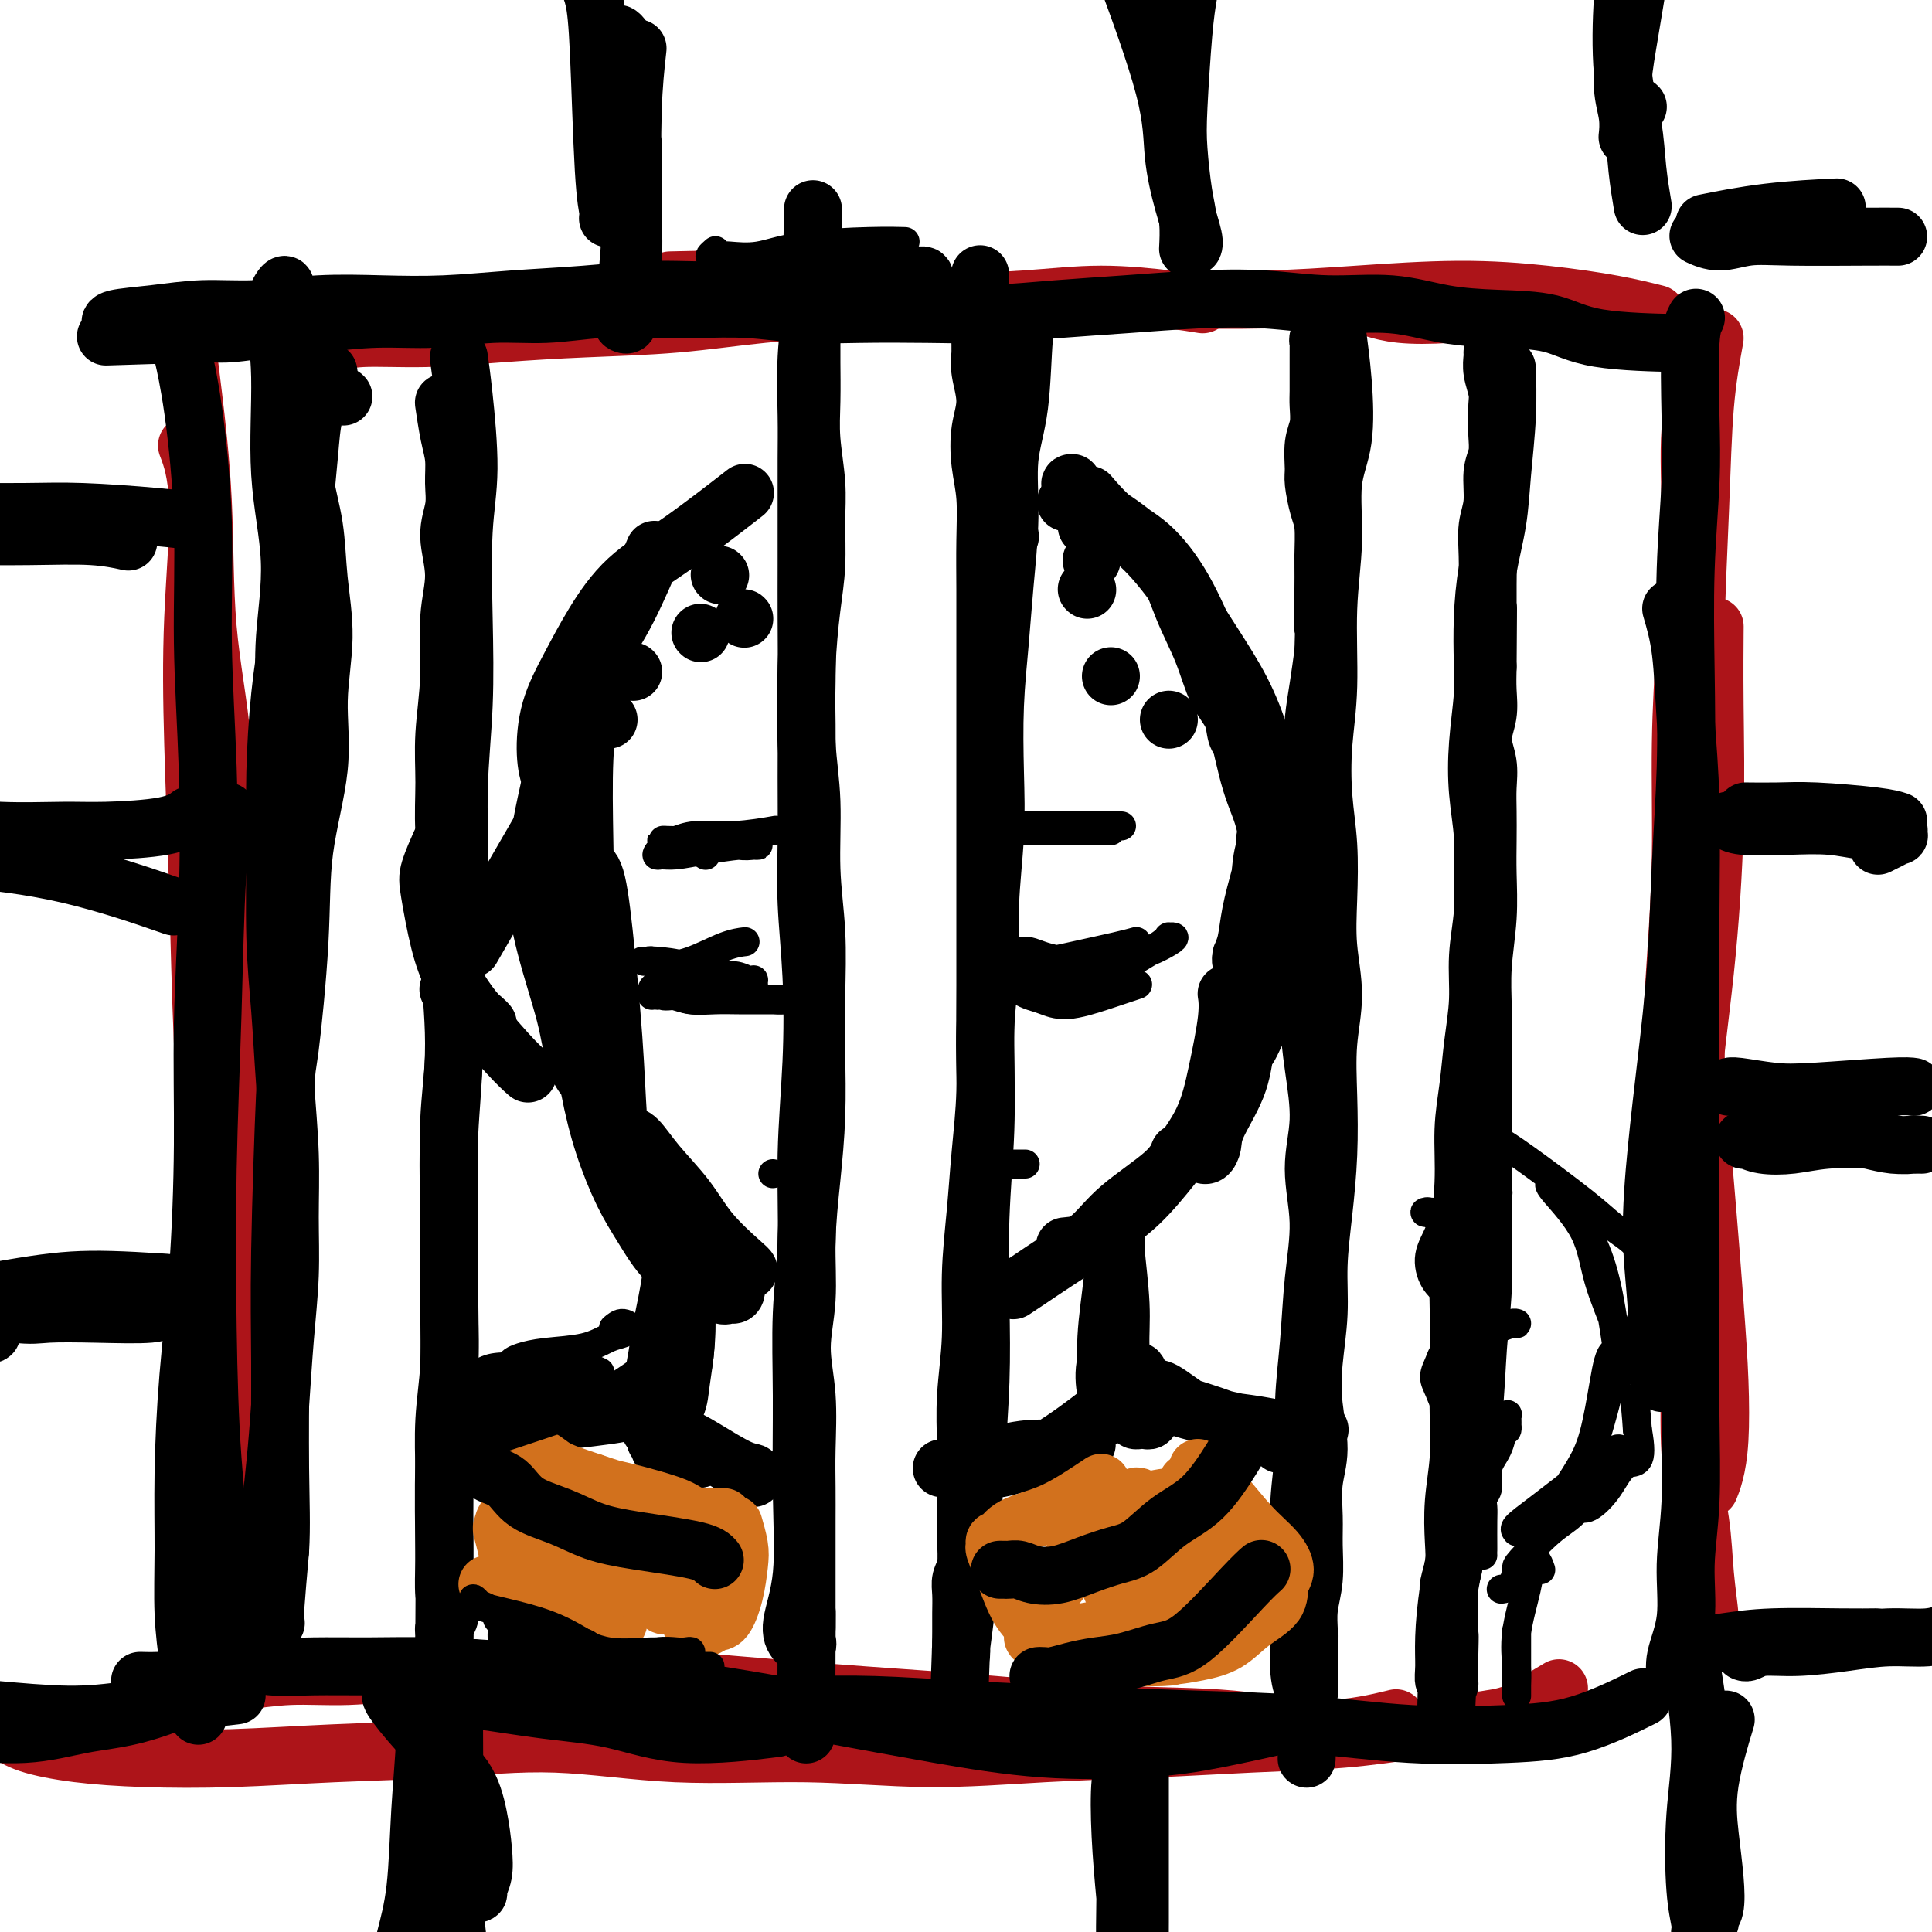 <svg viewBox='0 0 400 400' version='1.1' xmlns='http://www.w3.org/2000/svg' xmlns:xlink='http://www.w3.org/1999/xlink'><g fill='none' stroke='rgb(173,20,25)' stroke-width='12' stroke-linecap='round' stroke-linejoin='round'><path d='M353,74c-1.290,4.778 -2.580,9.556 -3,15c-0.420,5.444 0.028,11.554 0,19c-0.028,7.446 -0.534,16.227 -1,24c-0.466,7.773 -0.893,14.539 -1,22c-0.107,7.461 0.108,15.619 0,23c-0.108,7.381 -0.537,13.986 -1,21c-0.463,7.014 -0.961,14.437 -1,22c-0.039,7.563 0.381,15.264 0,22c-0.381,6.736 -1.564,12.506 -2,17c-0.436,4.494 -0.125,7.713 0,9c0.125,1.287 0.062,0.644 0,0'/><path d='M355,70c-0.762,4.199 -1.524,8.397 -2,14c-0.476,5.603 -0.665,12.609 -1,21c-0.335,8.391 -0.816,18.166 -1,27c-0.184,8.834 -0.071,16.727 0,26c0.071,9.273 0.100,19.927 0,30c-0.100,10.073 -0.327,19.564 0,29c0.327,9.436 1.209,18.817 2,28c0.791,9.183 1.490,18.167 2,25c0.510,6.833 0.830,11.516 1,16c0.170,4.484 0.190,8.769 0,12c-0.190,3.231 -0.590,5.408 -1,7c-0.410,1.592 -0.832,2.598 -1,3c-0.168,0.402 -0.084,0.201 0,0'/><path d='M355,131c0.010,-1.134 0.019,-2.269 0,0c-0.019,2.269 -0.068,7.940 0,15c0.068,7.060 0.253,15.508 0,25c-0.253,9.492 -0.945,20.028 -2,30c-1.055,9.972 -2.472,19.380 -3,29c-0.528,9.620 -0.167,19.451 0,28c0.167,8.549 0.140,15.816 0,23c-0.140,7.184 -0.391,14.286 0,20c0.391,5.714 1.425,10.039 2,14c0.575,3.961 0.690,7.556 1,11c0.310,3.444 0.814,6.735 1,9c0.186,2.265 0.053,3.504 0,4c-0.053,0.496 -0.027,0.248 0,0'/><path d='M337,64c-0.251,0.002 -0.503,0.004 0,0c0.503,-0.004 1.759,-0.014 0,0c-1.759,0.014 -6.535,0.053 -11,0c-4.465,-0.053 -8.619,-0.196 -13,0c-4.381,0.196 -8.989,0.733 -13,1c-4.011,0.267 -7.426,0.264 -10,0c-2.574,-0.264 -4.307,-0.790 -5,-1c-0.693,-0.210 -0.347,-0.105 0,0'/><path d='M343,65c-2.626,-0.655 -5.252,-1.310 -9,-2c-3.748,-0.690 -8.618,-1.414 -14,-2c-5.382,-0.586 -11.274,-1.033 -18,-1c-6.726,0.033 -14.284,0.546 -21,1c-6.716,0.454 -12.590,0.848 -19,1c-6.410,0.152 -13.357,0.061 -20,0c-6.643,-0.061 -12.981,-0.093 -20,0c-7.019,0.093 -14.718,0.312 -21,0c-6.282,-0.312 -11.148,-1.156 -17,-2c-5.852,-0.844 -12.691,-1.689 -21,-2c-8.309,-0.311 -18.088,-0.089 -22,0c-3.912,0.089 -1.956,0.044 0,0'/><path d='M249,63c-1.728,-0.285 -3.456,-0.571 -7,-1c-3.544,-0.429 -8.904,-1.003 -14,-1c-5.096,0.003 -9.928,0.582 -16,1c-6.072,0.418 -13.383,0.675 -20,1c-6.617,0.325 -12.541,0.717 -18,1c-5.459,0.283 -10.453,0.458 -16,1c-5.547,0.542 -11.648,1.451 -18,2c-6.352,0.549 -12.957,0.739 -19,1c-6.043,0.261 -11.525,0.592 -17,1c-5.475,0.408 -10.942,0.893 -16,1c-5.058,0.107 -9.708,-0.163 -13,0c-3.292,0.163 -5.226,0.761 -6,1c-0.774,0.239 -0.387,0.120 0,0'/><path d='M39,74c-0.054,-0.410 -0.109,-0.820 0,0c0.109,0.820 0.381,2.869 1,8c0.619,5.131 1.584,13.344 2,22c0.416,8.656 0.283,17.753 1,26c0.717,8.247 2.282,15.642 3,24c0.718,8.358 0.588,17.679 1,26c0.412,8.321 1.367,15.641 2,23c0.633,7.359 0.944,14.755 2,21c1.056,6.245 2.856,11.337 3,17c0.144,5.663 -1.369,11.895 -2,17c-0.631,5.105 -0.379,9.083 0,12c0.379,2.917 0.885,4.771 1,6c0.115,1.229 -0.161,1.831 0,1c0.161,-0.831 0.760,-3.095 1,-4c0.240,-0.905 0.120,-0.453 0,0'/><path d='M39,93c-0.255,-0.679 -0.510,-1.357 0,0c0.510,1.357 1.785,4.750 2,11c0.215,6.250 -0.631,15.357 -1,24c-0.369,8.643 -0.262,16.821 0,26c0.262,9.179 0.679,19.359 1,30c0.321,10.641 0.547,21.743 1,32c0.453,10.257 1.135,19.670 2,29c0.865,9.330 1.915,18.576 3,27c1.085,8.424 2.204,16.027 3,23c0.796,6.973 1.267,13.317 2,18c0.733,4.683 1.728,7.705 2,11c0.272,3.295 -0.180,6.865 0,9c0.180,2.135 0.990,2.837 1,3c0.010,0.163 -0.781,-0.214 -1,-1c-0.219,-0.786 0.133,-1.981 0,-4c-0.133,-2.019 -0.752,-4.863 -1,-6c-0.248,-1.137 -0.124,-0.569 0,0'/><path d='M52,209c0.021,0.367 0.043,0.733 0,0c-0.043,-0.733 -0.149,-2.567 0,0c0.149,2.567 0.554,9.535 0,16c-0.554,6.465 -2.065,12.429 -3,19c-0.935,6.571 -1.292,13.751 -2,21c-0.708,7.249 -1.768,14.568 -2,21c-0.232,6.432 0.362,11.976 1,17c0.638,5.024 1.320,9.529 2,13c0.680,3.471 1.357,5.910 2,9c0.643,3.090 1.250,6.832 2,9c0.750,2.168 1.643,2.762 2,3c0.357,0.238 0.179,0.119 0,0'/><path d='M322,350c0.668,-0.405 1.336,-0.809 0,0c-1.336,0.809 -4.676,2.833 -7,4c-2.324,1.167 -3.632,1.479 -7,2c-3.368,0.521 -8.798,1.252 -14,2c-5.202,0.748 -10.178,1.512 -16,2c-5.822,0.488 -12.489,0.701 -19,1c-6.511,0.299 -12.865,0.685 -20,1c-7.135,0.315 -15.051,0.559 -23,1c-7.949,0.441 -15.930,1.077 -24,1c-8.070,-0.077 -16.227,-0.869 -25,-1c-8.773,-0.131 -18.161,0.399 -27,0c-8.839,-0.399 -17.127,-1.728 -25,-2c-7.873,-0.272 -15.329,0.513 -23,1c-7.671,0.487 -15.556,0.675 -23,1c-7.444,0.325 -14.447,0.787 -21,1c-6.553,0.213 -12.656,0.176 -18,0c-5.344,-0.176 -9.927,-0.490 -14,-1c-4.073,-0.510 -7.635,-1.214 -10,-2c-2.365,-0.786 -3.533,-1.653 -4,-2c-0.467,-0.347 -0.234,-0.173 0,0'/><path d='M288,356c0.083,-0.020 0.167,-0.041 0,0c-0.167,0.041 -0.584,0.142 0,0c0.584,-0.142 2.170,-0.527 0,0c-2.170,0.527 -8.095,1.967 -14,2c-5.905,0.033 -11.791,-1.342 -19,-2c-7.209,-0.658 -15.741,-0.600 -24,-1c-8.259,-0.400 -16.246,-1.260 -25,-2c-8.754,-0.740 -18.274,-1.362 -27,-2c-8.726,-0.638 -16.657,-1.291 -25,-2c-8.343,-0.709 -17.098,-1.473 -25,-2c-7.902,-0.527 -14.952,-0.817 -22,-1c-7.048,-0.183 -14.094,-0.259 -20,0c-5.906,0.259 -10.671,0.854 -15,1c-4.329,0.146 -8.221,-0.157 -12,0c-3.779,0.157 -7.443,0.774 -10,1c-2.557,0.226 -4.006,0.061 -5,0c-0.994,-0.061 -1.535,-0.016 -2,0c-0.465,0.016 -0.856,0.004 -1,0c-0.144,-0.004 -0.041,-0.001 0,0c0.041,0.001 0.021,0.001 0,0'/></g>
<g fill='none' stroke='rgb(0,0,0)' stroke-width='12' stroke-linecap='round' stroke-linejoin='round'><path d='M351,66c0.111,-0.195 0.222,-0.391 0,0c-0.222,0.391 -0.778,1.368 -1,5c-0.222,3.632 -0.111,9.918 0,15c0.111,5.082 0.223,8.960 0,14c-0.223,5.040 -0.780,11.240 -1,18c-0.220,6.760 -0.103,14.078 0,21c0.103,6.922 0.193,13.448 0,20c-0.193,6.552 -0.669,13.130 -1,20c-0.331,6.870 -0.515,14.031 -1,21c-0.485,6.969 -1.269,13.745 -2,20c-0.731,6.255 -1.407,11.989 -2,18c-0.593,6.011 -1.101,12.301 -1,18c0.101,5.699 0.812,10.809 1,15c0.188,4.191 -0.145,7.464 0,10c0.145,2.536 0.770,4.337 1,5c0.230,0.663 0.066,0.190 0,0c-0.066,-0.190 -0.033,-0.095 0,0'/><path d='M346,126c0.762,2.585 1.525,5.170 2,9c0.475,3.830 0.663,8.906 1,14c0.337,5.094 0.822,10.208 1,17c0.178,6.792 0.048,15.263 0,23c-0.048,7.737 -0.013,14.741 0,22c0.013,7.259 0.005,14.772 0,22c-0.005,7.228 -0.006,14.172 0,21c0.006,6.828 0.018,13.541 0,20c-0.018,6.459 -0.065,12.663 0,19c0.065,6.337 0.242,12.805 0,18c-0.242,5.195 -0.902,9.115 -1,13c-0.098,3.885 0.366,7.734 0,11c-0.366,3.266 -1.562,5.947 -2,8c-0.438,2.053 -0.118,3.476 0,4c0.118,0.524 0.034,0.150 0,0c-0.034,-0.150 -0.017,-0.075 0,0'/><path d='M339,352c1.029,-0.509 2.058,-1.019 0,0c-2.058,1.019 -7.201,3.566 -12,5c-4.799,1.434 -9.252,1.754 -15,2c-5.748,0.246 -12.789,0.417 -20,0c-7.211,-0.417 -14.590,-1.422 -22,-2c-7.410,-0.578 -14.851,-0.729 -23,-1c-8.149,-0.271 -17.005,-0.661 -25,-1c-7.995,-0.339 -15.127,-0.627 -22,-1c-6.873,-0.373 -13.485,-0.832 -19,-1c-5.515,-0.168 -9.934,-0.045 -14,0c-4.066,0.045 -7.781,0.012 -11,0c-3.219,-0.012 -5.944,-0.003 -8,0c-2.056,0.003 -3.445,0.001 -4,0c-0.555,-0.001 -0.278,-0.000 0,0'/><path d='M271,356c-0.850,0.139 -1.700,0.278 -5,1c-3.300,0.722 -9.049,2.028 -14,3c-4.951,0.972 -9.104,1.611 -15,2c-5.896,0.389 -13.537,0.529 -21,0c-7.463,-0.529 -14.750,-1.728 -22,-3c-7.250,-1.272 -14.463,-2.618 -22,-4c-7.537,-1.382 -15.397,-2.801 -23,-4c-7.603,-1.199 -14.949,-2.178 -22,-3c-7.051,-0.822 -13.806,-1.487 -20,-2c-6.194,-0.513 -11.827,-0.874 -17,-1c-5.173,-0.126 -9.886,-0.019 -14,0c-4.114,0.019 -7.628,-0.051 -11,0c-3.372,0.051 -6.602,0.224 -9,0c-2.398,-0.224 -3.962,-0.843 -5,-1c-1.038,-0.157 -1.549,0.150 -2,0c-0.451,-0.150 -0.843,-0.757 -1,-1c-0.157,-0.243 -0.078,-0.121 0,0'/><path d='M38,74c0.044,0.189 0.088,0.379 0,0c-0.088,-0.379 -0.307,-1.326 0,0c0.307,1.326 1.141,4.925 2,11c0.859,6.075 1.743,14.626 2,23c0.257,8.374 -0.113,16.571 0,25c0.113,8.429 0.708,17.091 1,26c0.292,8.909 0.282,18.067 0,27c-0.282,8.933 -0.836,17.642 -1,26c-0.164,8.358 0.061,16.365 0,25c-0.061,8.635 -0.410,17.898 -1,26c-0.590,8.102 -1.423,15.043 -2,22c-0.577,6.957 -0.898,13.932 -1,20c-0.102,6.068 0.015,11.231 0,16c-0.015,4.769 -0.162,9.144 0,13c0.162,3.856 0.633,7.193 1,10c0.367,2.807 0.628,5.084 1,7c0.372,1.916 0.853,3.470 1,4c0.147,0.530 -0.041,0.035 0,0c0.041,-0.035 0.312,0.388 0,-1c-0.312,-1.388 -1.207,-4.589 -1,-11c0.207,-6.411 1.517,-16.034 2,-23c0.483,-6.966 0.138,-11.276 0,-13c-0.138,-1.724 -0.069,-0.862 0,0'/><path d='M47,168c-0.761,2.961 -1.523,5.923 -2,13c-0.477,7.077 -0.671,18.270 -1,29c-0.329,10.730 -0.793,20.997 -1,32c-0.207,11.003 -0.157,22.743 0,33c0.157,10.257 0.420,19.033 1,27c0.580,7.967 1.476,15.126 2,21c0.524,5.874 0.676,10.464 1,14c0.324,3.536 0.819,6.020 1,8c0.181,1.980 0.049,3.456 0,4c-0.049,0.544 -0.014,0.155 0,0c0.014,-0.155 0.007,-0.078 0,0'/><path d='M346,71c-0.393,-0.008 -0.785,-0.016 0,0c0.785,0.016 2.749,0.055 0,0c-2.749,-0.055 -10.210,-0.205 -15,-1c-4.790,-0.795 -6.908,-2.237 -10,-3c-3.092,-0.763 -7.157,-0.849 -11,-1c-3.843,-0.151 -7.466,-0.367 -11,-1c-3.534,-0.633 -6.981,-1.683 -11,-2c-4.019,-0.317 -8.609,0.100 -13,0c-4.391,-0.100 -8.581,-0.717 -13,-1c-4.419,-0.283 -9.067,-0.234 -14,0c-4.933,0.234 -10.152,0.651 -15,1c-4.848,0.349 -9.324,0.630 -14,1c-4.676,0.370 -9.551,0.827 -14,1c-4.449,0.173 -8.472,0.060 -13,0c-4.528,-0.060 -9.561,-0.068 -14,0c-4.439,0.068 -8.282,0.213 -12,0c-3.718,-0.213 -7.309,-0.785 -11,-1c-3.691,-0.215 -7.483,-0.073 -11,0c-3.517,0.073 -6.760,0.076 -10,0c-3.240,-0.076 -6.475,-0.231 -10,0c-3.525,0.231 -7.338,0.850 -11,1c-3.662,0.150 -7.172,-0.167 -11,0c-3.828,0.167 -7.973,0.819 -12,1c-4.027,0.181 -7.937,-0.109 -12,0c-4.063,0.109 -8.279,0.618 -12,1c-3.721,0.382 -6.946,0.639 -10,1c-3.054,0.361 -5.938,0.828 -8,1c-2.062,0.172 -3.304,0.049 -4,0c-0.696,-0.049 -0.848,-0.025 -1,0'/><path d='M43,69c-36.500,1.167 -18.250,0.583 0,0'/><path d='M186,58c2.113,-0.528 4.226,-1.056 5,-1c0.774,0.056 0.210,0.696 0,1c-0.210,0.304 -0.064,0.271 -1,0c-0.936,-0.271 -2.953,-0.781 -5,-1c-2.047,-0.219 -4.123,-0.147 -7,0c-2.877,0.147 -6.556,0.368 -11,1c-4.444,0.632 -9.653,1.676 -15,2c-5.347,0.324 -10.833,-0.070 -16,0c-5.167,0.070 -10.014,0.606 -15,1c-4.986,0.394 -10.111,0.645 -15,1c-4.889,0.355 -9.542,0.812 -14,1c-4.458,0.188 -8.719,0.106 -13,0c-4.281,-0.106 -8.580,-0.236 -13,0c-4.420,0.236 -8.960,0.837 -13,1c-4.040,0.163 -7.580,-0.114 -11,0c-3.420,0.114 -6.721,0.618 -10,1c-3.279,0.382 -6.537,0.641 -8,1c-1.463,0.359 -1.132,0.817 -1,1c0.132,0.183 0.066,0.092 0,0'/><path d='M339,-3c0.188,-1.126 0.376,-2.252 0,0c-0.376,2.252 -1.316,7.882 -2,12c-0.684,4.118 -1.111,6.722 -1,9c0.111,2.278 0.761,4.229 1,6c0.239,1.771 0.068,3.363 0,4c-0.068,0.637 -0.034,0.318 0,0'/><path d='M339,22c0.000,0.000 0.100,0.100 0.1,0.1'/><path d='M337,-7c0.099,-0.411 0.197,-0.823 0,0c-0.197,0.823 -0.690,2.880 -1,7c-0.310,4.120 -0.437,10.303 0,15c0.437,4.697 1.437,7.909 2,11c0.563,3.091 0.690,6.063 1,9c0.310,2.937 0.803,5.839 1,7c0.197,1.161 0.099,0.580 0,0'/><path d='M393,49c-1.493,-0.010 -2.985,-0.021 -7,0c-4.015,0.021 -10.551,0.072 -15,0c-4.449,-0.072 -6.811,-0.267 -9,0c-2.189,0.267 -4.205,0.995 -6,1c-1.795,0.005 -3.370,-0.713 -4,-1c-0.630,-0.287 -0.315,-0.144 0,0'/><path d='M379,43c1.113,-0.054 2.226,-0.107 0,0c-2.226,0.107 -7.792,0.375 -13,1c-5.208,0.625 -10.060,1.607 -12,2c-1.940,0.393 -0.970,0.196 0,0'/><path d='M246,-1c-0.315,1.893 -0.631,3.785 -1,8c-0.369,4.215 -0.793,10.752 -1,15c-0.207,4.248 -0.199,6.207 0,9c0.199,2.793 0.589,6.419 1,9c0.411,2.581 0.841,4.118 1,6c0.159,1.882 0.045,4.109 0,5c-0.045,0.891 -0.023,0.445 0,0'/><path d='M234,-3c-0.744,-2.021 -1.488,-4.041 0,0c1.488,4.041 5.208,14.144 7,21c1.792,6.856 1.657,10.464 2,14c0.343,3.536 1.164,6.999 2,10c0.836,3.001 1.687,5.539 2,7c0.313,1.461 0.090,1.846 0,2c-0.090,0.154 -0.045,0.077 0,0'/><path d='M132,10c-0.414,3.709 -0.828,7.418 -1,13c-0.172,5.582 -0.102,13.037 0,19c0.102,5.963 0.237,10.433 0,14c-0.237,3.567 -0.845,6.231 -1,8c-0.155,1.769 0.144,2.641 0,3c-0.144,0.359 -0.732,0.203 -1,0c-0.268,-0.203 -0.215,-0.455 0,-2c0.215,-1.545 0.594,-4.383 1,-9c0.406,-4.617 0.840,-11.012 1,-16c0.160,-4.988 0.046,-8.568 0,-10c-0.046,-1.432 -0.023,-0.716 0,0'/><path d='M131,18c0.121,-1.383 0.242,-2.766 0,-4c-0.242,-1.234 -0.849,-2.319 -1,-3c-0.151,-0.681 0.152,-0.958 0,-1c-0.152,-0.042 -0.759,0.150 -1,0c-0.241,-0.150 -0.117,-0.641 0,-1c0.117,-0.359 0.227,-0.586 0,-1c-0.227,-0.414 -0.792,-1.016 -1,-1c-0.208,0.016 -0.060,0.649 0,1c0.060,0.351 0.031,0.422 0,2c-0.031,1.578 -0.065,4.665 0,8c0.065,3.335 0.227,6.918 0,10c-0.227,3.082 -0.845,5.663 -1,8c-0.155,2.337 0.152,4.432 0,6c-0.152,1.568 -0.762,2.610 -1,3c-0.238,0.390 -0.105,0.127 0,0c0.105,-0.127 0.182,-0.119 0,-1c-0.182,-0.881 -0.623,-2.653 -1,-9c-0.377,-6.347 -0.689,-17.270 -1,-24c-0.311,-6.730 -0.619,-9.268 -1,-11c-0.381,-1.732 -0.833,-2.659 -1,-3c-0.167,-0.341 -0.048,-0.098 0,0c0.048,0.098 0.024,0.049 0,0'/><path d='M41,108c0.632,0.083 1.263,0.166 0,0c-1.263,-0.166 -4.422,-0.580 -9,-1c-4.578,-0.420 -10.575,-0.844 -15,-1c-4.425,-0.156 -7.279,-0.042 -12,0c-4.721,0.042 -11.310,0.011 -14,0c-2.690,-0.011 -1.483,-0.003 -1,0c0.483,0.003 0.241,0.002 0,0'/><path d='M26,112c0.508,0.113 1.015,0.226 0,0c-1.015,-0.226 -3.554,-0.793 -7,-1c-3.446,-0.207 -7.800,-0.056 -13,0c-5.200,0.056 -11.246,0.015 -14,0c-2.754,-0.015 -2.215,-0.004 -2,0c0.215,0.004 0.108,0.002 0,0'/><path d='M39,169c0.253,-0.196 0.505,-0.391 0,0c-0.505,0.391 -1.769,1.369 -5,2c-3.231,0.631 -8.429,0.915 -12,1c-3.571,0.085 -5.514,-0.029 -9,0c-3.486,0.029 -8.516,0.200 -13,0c-4.484,-0.200 -8.424,-0.771 -10,-1c-1.576,-0.229 -0.788,-0.114 0,0'/><path d='M34,187c1.691,0.589 3.381,1.177 0,0c-3.381,-1.177 -11.834,-4.120 -20,-6c-8.166,-1.880 -16.045,-2.699 -20,-3c-3.955,-0.301 -3.987,-0.086 -4,0c-0.013,0.086 -0.006,0.043 0,0'/><path d='M393,170c-0.949,-0.309 -1.898,-0.619 -5,-1c-3.102,-0.381 -8.357,-0.834 -12,-1c-3.643,-0.166 -5.673,-0.045 -8,0c-2.327,0.045 -4.951,0.013 -6,0c-1.049,-0.013 -0.525,-0.006 0,0'/><path d='M389,175c-0.166,0.081 -0.332,0.161 0,0c0.332,-0.161 1.162,-0.565 2,-1c0.838,-0.435 1.685,-0.901 2,-1c0.315,-0.099 0.099,0.171 0,0c-0.099,-0.171 -0.081,-0.782 0,-1c0.081,-0.218 0.224,-0.045 0,0c-0.224,0.045 -0.815,-0.040 -2,0c-1.185,0.040 -2.962,0.203 -5,0c-2.038,-0.203 -4.336,-0.773 -7,-1c-2.664,-0.227 -5.693,-0.112 -9,0c-3.307,0.112 -6.890,0.223 -9,0c-2.110,-0.223 -2.746,-0.778 -3,-1c-0.254,-0.222 -0.127,-0.111 0,0'/><path d='M396,225c0.170,0.028 0.340,0.056 0,0c-0.340,-0.056 -1.191,-0.197 -5,0c-3.809,0.197 -10.576,0.732 -15,1c-4.424,0.268 -6.505,0.268 -9,0c-2.495,-0.268 -5.402,-0.803 -7,-1c-1.598,-0.197 -1.885,-0.056 -2,0c-0.115,0.056 -0.057,0.028 0,0'/><path d='M387,236c1.733,0.423 3.466,0.846 5,1c1.534,0.154 2.869,0.038 4,0c1.131,-0.038 2.058,0.003 2,0c-0.058,-0.003 -1.101,-0.050 -2,0c-0.899,0.050 -1.654,0.196 -3,0c-1.346,-0.196 -3.283,-0.736 -6,-1c-2.717,-0.264 -6.216,-0.253 -9,0c-2.784,0.253 -4.855,0.747 -7,1c-2.145,0.253 -4.365,0.264 -6,0c-1.635,-0.264 -2.686,-0.803 -3,-1c-0.314,-0.197 0.108,-0.053 0,0c-0.108,0.053 -0.745,0.015 -1,0c-0.255,-0.015 -0.127,-0.008 0,0'/><path d='M403,338c0.019,-0.009 0.038,-0.017 0,0c-0.038,0.017 -0.133,0.060 0,0c0.133,-0.060 0.495,-0.222 0,0c-0.495,0.222 -1.848,0.829 -4,1c-2.152,0.171 -5.105,-0.094 -8,0c-2.895,0.094 -5.732,0.547 -9,1c-3.268,0.453 -6.967,0.906 -10,1c-3.033,0.094 -5.401,-0.171 -7,0c-1.599,0.171 -2.431,0.777 -3,1c-0.569,0.223 -0.877,0.064 -1,0c-0.123,-0.064 -0.062,-0.032 0,0'/><path d='M388,339c0.031,-0.000 0.062,-0.001 0,0c-0.062,0.001 -0.218,0.003 0,0c0.218,-0.003 0.811,-0.011 0,0c-0.811,0.011 -3.024,0.042 -7,0c-3.976,-0.042 -9.715,-0.155 -14,0c-4.285,0.155 -7.115,0.580 -10,1c-2.885,0.420 -5.824,0.834 -7,1c-1.176,0.166 -0.588,0.083 0,0'/><path d='M357,357c-0.089,0.291 -0.178,0.582 0,0c0.178,-0.582 0.623,-2.038 0,0c-0.623,2.038 -2.315,7.568 -3,12c-0.685,4.432 -0.365,7.766 0,11c0.365,3.234 0.774,6.369 1,9c0.226,2.631 0.271,4.757 0,6c-0.271,1.243 -0.856,1.601 -1,2c-0.144,0.399 0.154,0.838 0,1c-0.154,0.162 -0.758,0.046 -1,0c-0.242,-0.046 -0.121,-0.023 0,0'/><path d='M350,344c-0.255,-1.434 -0.509,-2.869 0,0c0.509,2.869 1.783,10.040 2,16c0.217,5.960 -0.621,10.707 -1,16c-0.379,5.293 -0.298,11.131 0,15c0.298,3.869 0.812,5.769 1,7c0.188,1.231 0.051,1.793 0,2c-0.051,0.207 -0.014,0.059 0,0c0.014,-0.059 0.007,-0.030 0,0'/><path d='M236,367c0.000,-1.707 0.001,-3.414 0,0c-0.001,3.414 -0.003,11.948 0,18c0.003,6.052 0.012,9.622 0,13c-0.012,3.378 -0.046,6.563 0,9c0.046,2.437 0.170,4.125 0,5c-0.170,0.875 -0.634,0.937 -1,1c-0.366,0.063 -0.634,0.128 -1,-1c-0.366,-1.128 -0.830,-3.448 -1,-7c-0.170,-3.552 -0.046,-8.335 0,-13c0.046,-4.665 0.013,-9.212 0,-13c-0.013,-3.788 -0.007,-6.816 0,-9c0.007,-2.184 0.015,-3.525 0,-4c-0.015,-0.475 -0.054,-0.085 0,0c0.054,0.085 0.200,-0.136 0,0c-0.200,0.136 -0.746,0.628 -1,3c-0.254,2.372 -0.215,6.625 0,11c0.215,4.375 0.607,8.871 1,13c0.393,4.129 0.786,7.890 1,11c0.214,3.110 0.250,5.568 0,7c-0.250,1.432 -0.786,1.838 -1,2c-0.214,0.162 -0.107,0.081 0,0'/><path d='M159,358c1.559,-0.192 3.118,-0.384 0,0c-3.118,0.384 -10.912,1.343 -17,1c-6.088,-0.343 -10.468,-1.987 -15,-3c-4.532,-1.013 -9.214,-1.396 -14,-2c-4.786,-0.604 -9.676,-1.429 -14,-2c-4.324,-0.571 -8.081,-0.888 -11,-1c-2.919,-0.112 -5.001,-0.018 -6,0c-0.999,0.018 -0.916,-0.041 -1,0c-0.084,0.041 -0.334,0.183 1,2c1.334,1.817 4.253,5.308 7,8c2.747,2.692 5.320,4.584 7,7c1.680,2.416 2.465,5.355 3,8c0.535,2.645 0.820,4.995 1,7c0.180,2.005 0.256,3.663 0,5c-0.256,1.337 -0.843,2.351 -1,3c-0.157,0.649 0.115,0.934 0,1c-0.115,0.066 -0.619,-0.085 -1,0c-0.381,0.085 -0.641,0.408 -1,0c-0.359,-0.408 -0.817,-1.545 -1,-2c-0.183,-0.455 -0.092,-0.227 0,0'/><path d='M94,364c-0.536,-1.536 -1.072,-3.072 -1,-6c0.072,-2.928 0.752,-7.248 1,-9c0.248,-1.752 0.065,-0.938 0,-1c-0.065,-0.062 -0.013,-1.002 0,0c0.013,1.002 -0.014,3.944 0,8c0.014,4.056 0.067,9.225 0,16c-0.067,6.775 -0.256,15.156 0,21c0.256,5.844 0.955,9.152 1,12c0.045,2.848 -0.565,5.237 -1,6c-0.435,0.763 -0.695,-0.098 -1,0c-0.305,0.098 -0.655,1.157 -1,0c-0.345,-1.157 -0.685,-4.528 -1,-9c-0.315,-4.472 -0.606,-10.045 -1,-17c-0.394,-6.955 -0.890,-15.293 -1,-21c-0.110,-5.707 0.168,-8.785 0,-11c-0.168,-2.215 -0.780,-3.567 -1,-4c-0.220,-0.433 -0.047,0.054 0,0c0.047,-0.054 -0.032,-0.648 0,1c0.032,1.648 0.177,5.538 0,10c-0.177,4.462 -0.674,9.497 -1,15c-0.326,5.503 -0.480,11.475 -1,16c-0.520,4.525 -1.408,7.605 -2,10c-0.592,2.395 -0.890,4.106 -1,5c-0.110,0.894 -0.031,0.970 0,1c0.031,0.030 0.016,0.015 0,0'/><path d='M49,351c-2.088,0.233 -4.176,0.466 -8,1c-3.824,0.534 -9.385,1.369 -14,2c-4.615,0.631 -8.284,1.059 -13,1c-4.716,-0.059 -10.481,-0.603 -15,-1c-4.519,-0.397 -7.794,-0.645 -9,-1c-1.206,-0.355 -0.345,-0.816 0,-1c0.345,-0.184 0.172,-0.092 0,0'/><path d='M-10,353c0.000,0.417 0.000,0.833 0,1c0.000,0.167 0.000,0.083 0,0'/><path d='M29,348c1.073,0.033 2.145,0.065 4,0c1.855,-0.065 4.492,-0.228 6,0c1.508,0.228 1.885,0.847 2,1c0.115,0.153 -0.033,-0.161 0,0c0.033,0.161 0.246,0.798 -2,2c-2.246,1.202 -6.952,2.970 -11,4c-4.048,1.030 -7.438,1.323 -11,2c-3.562,0.677 -7.295,1.738 -12,2c-4.705,0.262 -10.382,-0.276 -13,-1c-2.618,-0.724 -2.177,-1.636 -2,-2c0.177,-0.364 0.088,-0.182 0,0'/><path d='M40,266c1.576,0.120 3.152,0.239 0,0c-3.152,-0.239 -11.030,-0.837 -17,-1c-5.970,-0.163 -10.030,0.110 -16,1c-5.970,0.890 -13.848,2.397 -17,3c-3.152,0.603 -1.576,0.301 0,0'/><path d='M21,270c2.285,0.415 4.570,0.829 7,1c2.430,0.171 5.007,0.098 6,0c0.993,-0.098 0.404,-0.220 0,0c-0.404,0.220 -0.622,0.784 -3,1c-2.378,0.216 -6.916,0.086 -11,0c-4.084,-0.086 -7.713,-0.126 -10,0c-2.287,0.126 -3.231,0.419 -7,0c-3.769,-0.419 -10.363,-1.548 -13,-2c-2.637,-0.452 -1.319,-0.226 0,0'/><path d='M-10,269c0.000,0.000 0.000,0.000 0,0c0.000,0.000 0.000,0.000 0,0'/><path d='M-10,274c1.374,0.305 2.749,0.610 4,1c1.251,0.390 2.379,0.864 3,1c0.621,0.136 0.733,-0.067 1,0c0.267,0.067 0.687,0.403 -1,0c-1.687,-0.403 -5.482,-1.544 -7,-2c-1.518,-0.456 -0.759,-0.228 0,0'/><path d='M312,77c-0.026,-0.719 -0.052,-1.439 0,0c0.052,1.439 0.182,5.035 0,9c-0.182,3.965 -0.676,8.299 -1,12c-0.324,3.701 -0.478,6.768 -1,10c-0.522,3.232 -1.411,6.629 -2,10c-0.589,3.371 -0.877,6.716 -1,10c-0.123,3.284 -0.082,6.508 0,9c0.082,2.492 0.204,4.254 0,7c-0.204,2.746 -0.733,6.478 -1,10c-0.267,3.522 -0.272,6.833 0,10c0.272,3.167 0.820,6.188 1,9c0.180,2.812 -0.007,5.414 0,8c0.007,2.586 0.210,5.157 0,8c-0.210,2.843 -0.831,5.957 -1,9c-0.169,3.043 0.113,6.016 0,9c-0.113,2.984 -0.623,5.979 -1,9c-0.377,3.021 -0.623,6.067 -1,9c-0.377,2.933 -0.886,5.754 -1,9c-0.114,3.246 0.165,6.917 0,11c-0.165,4.083 -0.775,8.577 -1,13c-0.225,4.423 -0.064,8.774 0,13c0.064,4.226 0.031,8.328 0,12c-0.031,3.672 -0.060,6.915 0,10c0.060,3.085 0.208,6.013 0,9c-0.208,2.987 -0.774,6.034 -1,9c-0.226,2.966 -0.113,5.850 0,8c0.113,2.150 0.226,3.566 0,5c-0.226,1.434 -0.792,2.886 -1,4c-0.208,1.114 -0.060,1.890 0,3c0.060,1.110 0.030,2.555 0,4'/><path d='M300,335c-1.083,33.105 -0.289,12.369 0,6c0.289,-6.369 0.074,1.630 0,5c-0.074,3.370 -0.006,2.111 0,2c0.006,-0.111 -0.052,0.926 0,1c0.052,0.074 0.212,-0.815 0,-1c-0.212,-0.185 -0.796,0.332 -1,0c-0.204,-0.332 -0.028,-1.514 0,-3c0.028,-1.486 -0.091,-3.276 0,-6c0.091,-2.724 0.391,-6.383 1,-10c0.609,-3.617 1.526,-7.191 2,-11c0.474,-3.809 0.505,-7.855 1,-12c0.495,-4.145 1.453,-8.391 2,-13c0.547,-4.609 0.682,-9.580 1,-14c0.318,-4.420 0.817,-8.290 1,-12c0.183,-3.710 0.049,-7.262 0,-11c-0.049,-3.738 -0.013,-7.662 0,-11c0.013,-3.338 0.002,-6.090 0,-9c-0.002,-2.910 0.003,-5.979 0,-9c-0.003,-3.021 -0.015,-5.993 0,-9c0.015,-3.007 0.057,-6.049 0,-9c-0.057,-2.951 -0.211,-5.811 0,-9c0.211,-3.189 0.788,-6.708 1,-10c0.212,-3.292 0.058,-6.357 0,-9c-0.058,-2.643 -0.020,-4.863 0,-7c0.020,-2.137 0.023,-4.191 0,-6c-0.023,-1.809 -0.073,-3.371 0,-5c0.073,-1.629 0.268,-3.323 0,-5c-0.268,-1.677 -1.000,-3.336 -1,-5c-0.000,-1.664 0.731,-3.333 1,-5c0.269,-1.667 0.077,-3.334 0,-5c-0.077,-1.666 -0.038,-3.333 0,-5'/><path d='M308,138c0.154,-21.089 0.040,-9.312 0,-6c-0.040,3.312 -0.007,-1.840 0,-5c0.007,-3.160 -0.013,-4.326 0,-6c0.013,-1.674 0.060,-3.854 0,-6c-0.060,-2.146 -0.226,-4.258 0,-6c0.226,-1.742 0.845,-3.113 1,-5c0.155,-1.887 -0.155,-4.291 0,-6c0.155,-1.709 0.775,-2.725 1,-4c0.225,-1.275 0.057,-2.809 0,-4c-0.057,-1.191 -0.001,-2.038 0,-3c0.001,-0.962 -0.052,-2.037 0,-3c0.052,-0.963 0.210,-1.813 0,-3c-0.210,-1.187 -0.788,-2.710 -1,-4c-0.212,-1.290 -0.057,-2.347 0,-3c0.057,-0.653 0.016,-0.901 0,-1c-0.016,-0.099 -0.008,-0.050 0,0'/><path d='M277,70c0.026,0.190 0.052,0.380 0,0c-0.052,-0.380 -0.181,-1.328 0,0c0.181,1.328 0.671,4.934 1,9c0.329,4.066 0.495,8.593 0,12c-0.495,3.407 -1.653,5.694 -2,9c-0.347,3.306 0.116,7.630 0,12c-0.116,4.370 -0.812,8.786 -1,14c-0.188,5.214 0.132,11.227 0,16c-0.132,4.773 -0.716,8.306 -1,12c-0.284,3.694 -0.267,7.548 0,11c0.267,3.452 0.786,6.502 1,10c0.214,3.498 0.124,7.445 0,11c-0.124,3.555 -0.281,6.718 0,10c0.281,3.282 1.001,6.684 1,10c-0.001,3.316 -0.722,6.547 -1,10c-0.278,3.453 -0.112,7.129 0,11c0.112,3.871 0.170,7.936 0,12c-0.170,4.064 -0.569,8.127 -1,12c-0.431,3.873 -0.895,7.556 -1,11c-0.105,3.444 0.150,6.649 0,10c-0.150,3.351 -0.706,6.849 -1,10c-0.294,3.151 -0.328,5.953 0,9c0.328,3.047 1.017,6.337 1,9c-0.017,2.663 -0.740,4.700 -1,7c-0.260,2.300 -0.055,4.863 0,7c0.055,2.137 -0.038,3.849 0,6c0.038,2.151 0.206,4.742 0,7c-0.206,2.258 -0.786,4.185 -1,6c-0.214,1.815 -0.061,3.519 0,5c0.061,1.481 0.031,2.741 0,4'/><path d='M271,342c-0.928,42.485 -0.249,12.697 0,2c0.249,-10.697 0.066,-2.302 0,1c-0.066,3.302 -0.017,1.512 0,1c0.017,-0.512 0.000,0.255 0,1c-0.000,0.745 0.015,1.469 0,2c-0.015,0.531 -0.060,0.868 0,1c0.060,0.132 0.226,0.060 0,0c-0.226,-0.060 -0.845,-0.107 -1,0c-0.155,0.107 0.154,0.368 0,0c-0.154,-0.368 -0.769,-1.365 -1,-4c-0.231,-2.635 -0.077,-6.909 0,-11c0.077,-4.091 0.076,-7.999 0,-12c-0.076,-4.001 -0.228,-8.095 0,-12c0.228,-3.905 0.837,-7.621 1,-11c0.163,-3.379 -0.119,-6.420 0,-10c0.119,-3.580 0.639,-7.699 1,-12c0.361,-4.301 0.563,-8.785 1,-13c0.437,-4.215 1.107,-8.162 1,-12c-0.107,-3.838 -0.993,-7.567 -1,-11c-0.007,-3.433 0.863,-6.568 1,-10c0.137,-3.432 -0.461,-7.159 -1,-11c-0.539,-3.841 -1.020,-7.795 -1,-11c0.020,-3.205 0.542,-5.659 1,-9c0.458,-3.341 0.851,-7.567 1,-11c0.149,-3.433 0.053,-6.072 0,-9c-0.053,-2.928 -0.064,-6.147 0,-9c0.064,-2.853 0.202,-5.342 0,-8c-0.202,-2.658 -0.745,-5.486 -1,-8c-0.255,-2.514 -0.223,-4.715 0,-7c0.223,-2.285 0.635,-4.653 1,-7c0.365,-2.347 0.682,-4.674 1,-7'/><path d='M274,135c0.773,-28.540 0.204,-11.889 0,-7c-0.204,4.889 -0.045,-1.985 0,-6c0.045,-4.015 -0.026,-5.170 0,-7c0.026,-1.830 0.150,-4.334 0,-6c-0.150,-1.666 -0.572,-2.493 -1,-4c-0.428,-1.507 -0.861,-3.695 -1,-5c-0.139,-1.305 0.015,-1.727 0,-3c-0.015,-1.273 -0.200,-3.397 0,-5c0.200,-1.603 0.786,-2.684 1,-4c0.214,-1.316 0.057,-2.867 0,-4c-0.057,-1.133 -0.015,-1.848 0,-3c0.015,-1.152 0.003,-2.742 0,-4c-0.003,-1.258 0.003,-2.183 0,-3c-0.003,-0.817 -0.015,-1.526 0,-2c0.015,-0.474 0.055,-0.715 0,-1c-0.055,-0.285 -0.207,-0.615 0,-1c0.207,-0.385 0.773,-0.824 1,-1c0.227,-0.176 0.113,-0.088 0,0'/><path d='M213,66c0.100,-0.098 0.199,-0.196 0,0c-0.199,0.196 -0.697,0.687 -1,4c-0.303,3.313 -0.410,9.447 -1,14c-0.590,4.553 -1.664,7.523 -2,11c-0.336,3.477 0.067,7.461 0,12c-0.067,4.539 -0.605,9.635 -1,14c-0.395,4.365 -0.646,8.001 -1,12c-0.354,3.999 -0.812,8.362 -1,13c-0.188,4.638 -0.107,9.551 0,14c0.107,4.449 0.240,8.435 0,13c-0.240,4.565 -0.852,9.711 -1,14c-0.148,4.289 0.168,7.723 0,12c-0.168,4.277 -0.820,9.398 -1,14c-0.180,4.602 0.110,8.687 0,13c-0.110,4.313 -0.622,8.856 -1,13c-0.378,4.144 -0.623,7.890 -1,12c-0.377,4.110 -0.886,8.583 -1,13c-0.114,4.417 0.165,8.778 0,13c-0.165,4.222 -0.775,8.307 -1,12c-0.225,3.693 -0.064,6.995 0,10c0.064,3.005 0.031,5.713 0,9c-0.031,3.287 -0.061,7.152 0,10c0.061,2.848 0.212,4.677 0,6c-0.212,1.323 -0.789,2.139 -1,3c-0.211,0.861 -0.057,1.767 0,3c0.057,1.233 0.015,2.794 0,4c-0.015,1.206 -0.004,2.059 0,3c0.004,0.941 0.002,1.971 0,3'/><path d='M199,340c-1.083,30.178 -0.291,8.624 0,1c0.291,-7.624 0.081,-1.317 0,1c-0.081,2.317 -0.033,0.645 0,0c0.033,-0.645 0.050,-0.264 0,0c-0.050,0.264 -0.167,0.412 0,-1c0.167,-1.412 0.619,-4.385 1,-8c0.381,-3.615 0.689,-7.872 1,-13c0.311,-5.128 0.623,-11.127 1,-17c0.377,-5.873 0.819,-11.622 1,-17c0.181,-5.378 0.101,-10.387 0,-16c-0.101,-5.613 -0.223,-11.829 0,-18c0.223,-6.171 0.792,-12.295 1,-18c0.208,-5.705 0.056,-10.991 0,-16c-0.056,-5.009 -0.015,-9.741 0,-14c0.015,-4.259 0.004,-8.043 0,-12c-0.004,-3.957 -0.001,-8.086 0,-12c0.001,-3.914 0.000,-7.615 0,-11c-0.000,-3.385 -0.000,-6.456 0,-10c0.000,-3.544 -0.000,-7.561 0,-11c0.000,-3.439 0.001,-6.301 0,-9c-0.001,-2.699 -0.004,-5.234 0,-8c0.004,-2.766 0.014,-5.764 0,-9c-0.014,-3.236 -0.051,-6.709 0,-10c0.051,-3.291 0.192,-6.400 0,-9c-0.192,-2.600 -0.717,-4.692 -1,-7c-0.283,-2.308 -0.324,-4.834 0,-7c0.324,-2.166 1.015,-3.972 1,-6c-0.015,-2.028 -0.735,-4.277 -1,-6c-0.265,-1.723 -0.076,-2.921 0,-4c0.076,-1.079 0.038,-2.040 0,-3'/><path d='M203,70c-0.155,-25.537 -0.041,-7.381 0,-1c0.041,6.381 0.011,0.987 0,-1c-0.011,-1.987 -0.003,-0.568 0,0c0.003,0.568 0.002,0.284 0,0'/><path d='M168,65c-0.030,0.190 -0.061,0.380 0,0c0.061,-0.380 0.212,-1.331 0,0c-0.212,1.331 -0.789,4.942 -1,9c-0.211,4.058 -0.057,8.561 0,12c0.057,3.439 0.015,5.814 0,9c-0.015,3.186 -0.005,7.184 0,11c0.005,3.816 0.005,7.452 0,11c-0.005,3.548 -0.017,7.010 0,11c0.017,3.990 0.061,8.508 0,13c-0.061,4.492 -0.226,8.959 0,13c0.226,4.041 0.845,7.656 1,12c0.155,4.344 -0.154,9.416 0,14c0.154,4.584 0.771,8.681 1,13c0.229,4.319 0.071,8.859 0,13c-0.071,4.141 -0.056,7.882 0,12c0.056,4.118 0.154,8.615 0,13c-0.154,4.385 -0.559,8.660 -1,13c-0.441,4.340 -0.917,8.745 -1,13c-0.083,4.255 0.226,8.358 0,12c-0.226,3.642 -0.989,6.822 -1,10c-0.011,3.178 0.729,6.353 1,10c0.271,3.647 0.073,7.765 0,11c-0.073,3.235 -0.019,5.587 0,8c0.019,2.413 0.005,4.887 0,7c-0.005,2.113 -0.001,3.865 0,6c0.001,2.135 0.000,4.652 0,7c-0.000,2.348 -0.000,4.528 0,6c0.000,1.472 0.000,2.236 0,3'/><path d='M167,337c-0.157,42.466 -0.048,12.631 0,2c0.048,-10.631 0.035,-2.058 0,1c-0.035,3.058 -0.093,0.602 0,0c0.093,-0.602 0.336,0.650 0,1c-0.336,0.350 -1.253,-0.201 -2,-1c-0.747,-0.799 -1.326,-1.845 -1,-4c0.326,-2.155 1.555,-5.418 2,-10c0.445,-4.582 0.104,-10.485 0,-17c-0.104,-6.515 0.028,-13.644 0,-20c-0.028,-6.356 -0.217,-11.940 0,-17c0.217,-5.060 0.839,-9.597 1,-15c0.161,-5.403 -0.139,-11.671 0,-18c0.139,-6.329 0.717,-12.720 1,-19c0.283,-6.280 0.272,-12.450 0,-18c-0.272,-5.550 -0.806,-10.481 -1,-15c-0.194,-4.519 -0.049,-8.625 0,-13c0.049,-4.375 0.003,-9.020 0,-13c-0.003,-3.980 0.037,-7.297 0,-11c-0.037,-3.703 -0.153,-7.792 0,-12c0.153,-4.208 0.573,-8.535 1,-12c0.427,-3.465 0.861,-6.068 1,-9c0.139,-2.932 -0.015,-6.192 0,-9c0.015,-2.808 0.200,-5.164 0,-8c-0.200,-2.836 -0.786,-6.153 -1,-9c-0.214,-2.847 -0.057,-5.224 0,-8c0.057,-2.776 0.015,-5.950 0,-8c-0.015,-2.050 -0.004,-2.975 0,-4c0.004,-1.025 0.001,-2.150 0,-3c-0.001,-0.850 -0.001,-1.425 0,-2'/><path d='M168,66c0.622,-42.667 0.178,-14.333 0,-3c-0.178,11.333 -0.089,5.667 0,0'/><path d='M95,74c0.280,1.962 0.559,3.924 1,8c0.441,4.076 1.042,10.267 1,15c-0.042,4.733 -0.728,8.010 -1,13c-0.272,4.990 -0.129,11.694 0,18c0.129,6.306 0.245,12.214 0,18c-0.245,5.786 -0.849,11.448 -1,17c-0.151,5.552 0.152,10.992 0,16c-0.152,5.008 -0.759,9.582 -1,14c-0.241,4.418 -0.117,8.680 0,13c0.117,4.320 0.227,8.699 0,13c-0.227,4.301 -0.792,8.523 -1,13c-0.208,4.477 -0.060,9.210 0,14c0.060,4.790 0.030,9.636 0,14c-0.030,4.364 -0.061,8.246 0,12c0.061,3.754 0.213,7.380 0,11c-0.213,3.620 -0.790,7.235 -1,11c-0.210,3.765 -0.053,7.680 0,11c0.053,3.320 0.001,6.044 0,9c-0.001,2.956 0.048,6.144 0,9c-0.048,2.856 -0.195,5.381 0,7c0.195,1.619 0.732,2.332 1,3c0.268,0.668 0.268,1.289 0,2c-0.268,0.711 -0.804,1.511 -1,2c-0.196,0.489 -0.053,0.667 0,1c0.053,0.333 0.014,0.821 0,1c-0.014,0.179 -0.004,0.048 0,0c0.004,-0.048 0.001,-0.013 0,0c-0.001,0.013 -0.000,0.004 0,0c0.000,-0.004 0.000,-0.002 0,0'/><path d='M92,339c-0.464,41.209 -0.124,11.732 0,1c0.124,-10.732 0.032,-2.717 0,0c-0.032,2.717 -0.005,0.138 0,-1c0.005,-1.138 -0.013,-0.835 0,-3c0.013,-2.165 0.056,-6.799 0,-13c-0.056,-6.201 -0.213,-13.968 0,-21c0.213,-7.032 0.794,-13.327 1,-19c0.206,-5.673 0.037,-10.723 0,-16c-0.037,-5.277 0.058,-10.781 0,-16c-0.058,-5.219 -0.268,-10.153 0,-16c0.268,-5.847 1.014,-12.609 1,-19c-0.014,-6.391 -0.790,-12.413 -1,-18c-0.210,-5.587 0.144,-10.740 0,-15c-0.144,-4.260 -0.786,-7.627 -1,-11c-0.214,-3.373 0.000,-6.752 0,-10c-0.000,-3.248 -0.215,-6.366 0,-10c0.215,-3.634 0.860,-7.784 1,-12c0.140,-4.216 -0.226,-8.500 0,-12c0.226,-3.500 1.042,-6.217 1,-9c-0.042,-2.783 -0.942,-5.630 -1,-8c-0.058,-2.370 0.727,-4.261 1,-6c0.273,-1.739 0.034,-3.325 0,-5c-0.034,-1.675 0.135,-3.439 0,-5c-0.135,-1.561 -0.575,-2.920 -1,-5c-0.425,-2.080 -0.836,-4.880 -1,-6c-0.164,-1.120 -0.082,-0.560 0,0'/><path d='M71,82c0.000,0.000 0.100,0.100 0.1,0.1'/><path d='M68,77c-0.016,-0.050 -0.032,-0.101 0,0c0.032,0.101 0.110,0.353 0,1c-0.110,0.647 -0.410,1.689 -1,3c-0.590,1.311 -1.470,2.890 -2,5c-0.530,2.110 -0.709,4.751 -1,8c-0.291,3.249 -0.695,7.105 -1,11c-0.305,3.895 -0.512,7.829 -1,12c-0.488,4.171 -1.256,8.577 -2,13c-0.744,4.423 -1.464,8.861 -2,14c-0.536,5.139 -0.887,10.979 -1,16c-0.113,5.021 0.012,9.222 0,15c-0.012,5.778 -0.161,13.132 0,19c0.161,5.868 0.632,10.251 1,15c0.368,4.749 0.631,9.863 1,15c0.369,5.137 0.842,10.298 1,15c0.158,4.702 0.001,8.945 0,13c-0.001,4.055 0.154,7.922 0,12c-0.154,4.078 -0.616,8.367 -1,13c-0.384,4.633 -0.691,9.609 -1,14c-0.309,4.391 -0.620,8.196 -1,12c-0.380,3.804 -0.830,7.608 -1,11c-0.170,3.392 -0.059,6.374 0,9c0.059,2.626 0.068,4.898 0,7c-0.068,2.102 -0.212,4.036 0,5c0.212,0.964 0.778,0.959 1,1c0.222,0.041 0.098,0.126 0,0c-0.098,-0.126 -0.171,-0.465 0,-3c0.171,-2.535 0.585,-7.268 1,-12'/><path d='M58,321c0.306,-4.922 0.070,-10.226 0,-17c-0.070,-6.774 0.027,-15.017 0,-22c-0.027,-6.983 -0.178,-12.705 0,-23c0.178,-10.295 0.686,-25.164 1,-32c0.314,-6.836 0.433,-5.638 1,-10c0.567,-4.362 1.582,-14.283 2,-22c0.418,-7.717 0.238,-13.231 1,-19c0.762,-5.769 2.465,-11.792 3,-17c0.535,-5.208 -0.098,-9.599 0,-14c0.098,-4.401 0.928,-8.810 1,-13c0.072,-4.190 -0.614,-8.160 -1,-12c-0.386,-3.840 -0.471,-7.551 -1,-11c-0.529,-3.449 -1.501,-6.638 -2,-10c-0.499,-3.362 -0.526,-6.899 -1,-10c-0.474,-3.101 -1.395,-5.766 -2,-8c-0.605,-2.234 -0.894,-4.037 -1,-6c-0.106,-1.963 -0.028,-4.085 0,-6c0.028,-1.915 0.005,-3.622 0,-5c-0.005,-1.378 0.008,-2.426 0,-3c-0.008,-0.574 -0.036,-0.675 0,-1c0.036,-0.325 0.137,-0.875 0,-1c-0.137,-0.125 -0.511,0.174 -1,1c-0.489,0.826 -1.091,2.179 -1,5c0.091,2.821 0.876,7.109 1,13c0.124,5.891 -0.411,13.386 0,20c0.411,6.614 1.770,12.347 2,18c0.230,5.653 -0.668,11.225 -1,16c-0.332,4.775 -0.099,8.754 0,13c0.099,4.246 0.065,8.758 0,13c-0.065,4.242 -0.161,8.212 0,12c0.161,3.788 0.581,7.394 1,11'/><path d='M60,181c0.215,20.044 0.254,10.156 0,8c-0.254,-2.156 -0.800,3.422 -1,6c-0.200,2.578 -0.054,2.156 0,2c0.054,-0.156 0.015,-0.044 0,0c-0.015,0.044 -0.008,0.022 0,0'/><path d='M226,116c0.000,0.000 0.000,0.000 0,0c0.000,0.000 0.000,0.000 0,0'/><path d='M225,109c0.000,0.000 0.100,0.100 0.1,0.1'/><path d='M221,104c0.100,0.001 0.200,0.002 0,0c-0.200,-0.002 -0.701,-0.006 0,0c0.701,0.006 2.603,0.021 5,1c2.397,0.979 5.288,2.922 8,5c2.712,2.078 5.245,4.291 7,7c1.755,2.709 2.732,5.912 4,9c1.268,3.088 2.827,6.059 4,9c1.173,2.941 1.961,5.851 3,8c1.039,2.149 2.331,3.536 3,5c0.669,1.464 0.716,3.004 1,4c0.284,0.996 0.805,1.449 1,1c0.195,-0.449 0.063,-1.801 -1,-5c-1.063,-3.199 -3.056,-8.245 -5,-13c-1.944,-4.755 -3.839,-9.219 -6,-13c-2.161,-3.781 -4.590,-6.879 -7,-9c-2.410,-2.121 -4.803,-3.263 -7,-5c-2.197,-1.737 -4.199,-4.068 -5,-5c-0.801,-0.932 -0.400,-0.466 0,0'/><path d='M222,100c-0.374,-0.013 -0.748,-0.026 0,1c0.748,1.026 2.618,3.092 5,5c2.382,1.908 5.274,3.658 8,6c2.726,2.342 5.284,5.278 8,9c2.716,3.722 5.591,8.232 8,12c2.409,3.768 4.353,6.795 6,10c1.647,3.205 2.999,6.589 4,10c1.001,3.411 1.653,6.849 2,10c0.347,3.151 0.391,6.013 0,9c-0.391,2.987 -1.215,6.097 -2,9c-0.785,2.903 -1.531,5.597 -2,8c-0.469,2.403 -0.662,4.514 -1,6c-0.338,1.486 -0.823,2.347 -1,3c-0.177,0.653 -0.048,1.099 0,1c0.048,-0.099 0.014,-0.743 0,-1c-0.014,-0.257 -0.007,-0.129 0,0'/><path d='M254,145c-0.158,-0.256 -0.316,-0.512 0,0c0.316,0.512 1.108,1.792 2,5c0.892,3.208 1.886,8.344 3,12c1.114,3.656 2.349,5.833 3,9c0.651,3.167 0.719,7.326 1,11c0.281,3.674 0.776,6.865 1,10c0.224,3.135 0.176,6.214 0,9c-0.176,2.786 -0.482,5.279 -1,7c-0.518,1.721 -1.249,2.671 -2,4c-0.751,1.329 -1.521,3.037 -2,4c-0.479,0.963 -0.667,1.182 -1,1c-0.333,-0.182 -0.809,-0.766 -1,-1c-0.191,-0.234 -0.095,-0.117 0,0'/><path d='M261,183c0.420,-1.125 0.841,-2.250 1,-4c0.159,-1.750 0.057,-4.124 0,-5c-0.057,-0.876 -0.070,-0.253 0,0c0.070,0.253 0.222,0.137 0,1c-0.222,0.863 -0.820,2.706 -1,6c-0.180,3.294 0.057,8.040 0,12c-0.057,3.960 -0.407,7.133 -1,11c-0.593,3.867 -1.430,8.427 -2,12c-0.570,3.573 -0.875,6.159 -2,9c-1.125,2.841 -3.072,5.938 -4,8c-0.928,2.062 -0.836,3.089 -1,4c-0.164,0.911 -0.583,1.707 -1,2c-0.417,0.293 -0.834,0.084 -1,0c-0.166,-0.084 -0.083,-0.042 0,0'/><path d='M254,206c0.012,0.080 0.025,0.160 0,0c-0.025,-0.160 -0.086,-0.559 0,0c0.086,0.559 0.321,2.077 0,5c-0.321,2.923 -1.198,7.251 -2,11c-0.802,3.749 -1.528,6.920 -3,10c-1.472,3.080 -3.691,6.069 -6,9c-2.309,2.931 -4.707,5.805 -7,8c-2.293,2.195 -4.481,3.712 -6,5c-1.519,1.288 -2.371,2.347 -4,3c-1.629,0.653 -4.037,0.901 -5,1c-0.963,0.099 -0.482,0.050 0,0'/><path d='M244,239c0.103,-0.280 0.206,-0.561 0,0c-0.206,0.561 -0.723,1.963 -3,4c-2.277,2.037 -6.316,4.707 -9,7c-2.684,2.293 -4.012,4.208 -6,6c-1.988,1.792 -4.636,3.460 -7,5c-2.364,1.540 -4.444,2.953 -6,4c-1.556,1.047 -2.587,1.728 -3,2c-0.413,0.272 -0.206,0.136 0,0'/><path d='M153,103c1.073,-0.834 2.147,-1.668 0,0c-2.147,1.668 -7.514,5.839 -12,9c-4.486,3.161 -8.093,5.313 -11,8c-2.907,2.687 -5.116,5.908 -7,9c-1.884,3.092 -3.443,6.054 -5,9c-1.557,2.946 -3.110,5.875 -4,9c-0.890,3.125 -1.115,6.446 -1,9c0.115,2.554 0.569,4.341 1,5c0.431,0.659 0.837,0.188 1,0c0.163,-0.188 0.081,-0.094 0,0'/><path d='M135,115c0.426,-1.008 0.852,-2.015 0,0c-0.852,2.015 -2.983,7.053 -5,11c-2.017,3.947 -3.920,6.804 -6,10c-2.080,3.196 -4.337,6.732 -6,11c-1.663,4.268 -2.731,9.267 -4,15c-1.269,5.733 -2.739,12.199 -3,18c-0.261,5.801 0.686,10.936 2,16c1.314,5.064 2.993,10.059 4,14c1.007,3.941 1.342,6.830 2,9c0.658,2.170 1.641,3.621 2,4c0.359,0.379 0.096,-0.313 0,-1c-0.096,-0.687 -0.026,-1.370 0,-5c0.026,-3.630 0.007,-10.208 0,-15c-0.007,-4.792 -0.002,-7.798 0,-9c0.002,-1.202 0.001,-0.601 0,0'/><path d='M122,145c0.008,-0.030 0.016,-0.060 0,0c-0.016,0.060 -0.056,0.212 0,0c0.056,-0.212 0.207,-0.786 0,1c-0.207,1.786 -0.772,5.934 -1,11c-0.228,5.066 -0.120,11.050 0,18c0.120,6.950 0.253,14.865 1,22c0.747,7.135 2.109,13.489 3,19c0.891,5.511 1.311,10.178 2,14c0.689,3.822 1.645,6.798 2,9c0.355,2.202 0.107,3.628 0,4c-0.107,0.372 -0.073,-0.310 0,0c0.073,0.310 0.186,1.614 0,0c-0.186,-1.614 -0.670,-6.145 -1,-11c-0.330,-4.855 -0.504,-10.036 -1,-17c-0.496,-6.964 -1.314,-15.713 -2,-22c-0.686,-6.287 -1.241,-10.113 -2,-12c-0.759,-1.887 -1.721,-1.836 -2,-2c-0.279,-0.164 0.127,-0.544 0,0c-0.127,0.544 -0.786,2.014 -1,5c-0.214,2.986 0.018,7.490 0,12c-0.018,4.510 -0.284,9.025 0,14c0.284,4.975 1.120,10.410 2,15c0.880,4.590 1.805,8.334 3,12c1.195,3.666 2.659,7.253 4,10c1.341,2.747 2.558,4.655 4,7c1.442,2.345 3.107,5.127 5,7c1.893,1.873 4.013,2.838 6,4c1.987,1.162 3.842,2.521 5,3c1.158,0.479 1.620,0.077 2,0c0.380,-0.077 0.679,0.172 1,0c0.321,-0.172 0.663,-0.763 0,-2c-0.663,-1.237 -2.332,-3.118 -4,-5'/><path d='M148,261c-1.686,-2.511 -3.901,-5.289 -6,-8c-2.099,-2.711 -4.082,-5.356 -6,-8c-1.918,-2.644 -3.772,-5.286 -5,-7c-1.228,-1.714 -1.831,-2.501 -2,-3c-0.169,-0.499 0.097,-0.709 1,0c0.903,0.709 2.445,2.336 4,5c1.555,2.664 3.123,6.363 5,9c1.877,2.637 4.062,4.210 6,6c1.938,1.790 3.627,3.797 5,5c1.373,1.203 2.430,1.601 3,2c0.570,0.399 0.654,0.798 1,1c0.346,0.202 0.953,0.208 1,0c0.047,-0.208 -0.466,-0.630 -2,-2c-1.534,-1.370 -4.089,-3.687 -6,-6c-1.911,-2.313 -3.180,-4.621 -5,-7c-1.820,-2.379 -4.192,-4.828 -6,-7c-1.808,-2.172 -3.051,-4.068 -4,-5c-0.949,-0.932 -1.603,-0.901 -2,-1c-0.397,-0.099 -0.537,-0.328 0,0c0.537,0.328 1.752,1.215 3,4c1.248,2.785 2.529,7.470 4,11c1.471,3.530 3.132,5.906 4,9c0.868,3.094 0.945,6.906 1,10c0.055,3.094 0.089,5.470 0,8c-0.089,2.530 -0.301,5.214 -1,7c-0.699,1.786 -1.884,2.676 -3,4c-1.116,1.324 -2.164,3.084 -3,4c-0.836,0.916 -1.461,0.988 -2,1c-0.539,0.012 -0.991,-0.035 -1,0c-0.009,0.035 0.426,0.153 1,-1c0.574,-1.153 1.287,-3.576 2,-6'/><path d='M135,286c0.812,-3.100 1.342,-7.350 2,-11c0.658,-3.650 1.443,-6.700 2,-11c0.557,-4.300 0.884,-9.851 1,-12c0.116,-2.149 0.021,-0.897 0,-1c-0.021,-0.103 0.034,-1.559 0,-2c-0.034,-0.441 -0.156,0.135 0,1c0.156,0.865 0.590,2.020 1,5c0.410,2.980 0.795,7.785 1,12c0.205,4.215 0.229,7.839 0,11c-0.229,3.161 -0.710,5.860 -1,8c-0.290,2.140 -0.390,3.723 -1,5c-0.610,1.277 -1.731,2.250 -2,3c-0.269,0.750 0.312,1.279 0,2c-0.312,0.721 -1.518,1.635 -2,2c-0.482,0.365 -0.241,0.183 0,0'/><path d='M229,256c0.251,0.304 0.502,0.609 1,4c0.498,3.391 1.243,9.870 1,14c-0.243,4.130 -1.476,5.912 -2,8c-0.524,2.088 -0.341,4.483 0,6c0.341,1.517 0.840,2.157 1,3c0.160,0.843 -0.020,1.888 0,2c0.020,0.112 0.240,-0.710 0,-3c-0.240,-2.290 -0.940,-6.047 -1,-10c-0.060,-3.953 0.519,-8.101 1,-12c0.481,-3.899 0.865,-7.550 1,-10c0.135,-2.450 0.021,-3.699 0,-4c-0.021,-0.301 0.050,0.345 0,1c-0.050,0.655 -0.221,1.320 0,4c0.221,2.680 0.834,7.376 1,11c0.166,3.624 -0.114,6.176 0,9c0.114,2.824 0.622,5.920 1,8c0.378,2.080 0.626,3.146 1,4c0.374,0.854 0.875,1.498 1,2c0.125,0.502 -0.124,0.864 0,1c0.124,0.136 0.621,0.048 1,0c0.379,-0.048 0.638,-0.056 1,0c0.362,0.056 0.826,0.177 1,0c0.174,-0.177 0.058,-0.652 0,-1c-0.058,-0.348 -0.057,-0.567 0,-1c0.057,-0.433 0.169,-1.078 0,-2c-0.169,-0.922 -0.620,-2.121 -1,-3c-0.380,-0.879 -0.690,-1.440 -1,-2'/><path d='M236,285c-0.491,-1.632 -0.717,-1.211 -1,-1c-0.283,0.211 -0.622,0.213 -1,0c-0.378,-0.213 -0.796,-0.643 0,0c0.796,0.643 2.805,2.357 4,3c1.195,0.643 1.576,0.215 3,1c1.424,0.785 3.893,2.785 6,4c2.107,1.215 3.854,1.646 6,2c2.146,0.354 4.690,0.631 7,1c2.310,0.369 4.385,0.831 6,1c1.615,0.169 2.771,0.045 4,0c1.229,-0.045 2.532,-0.012 3,0c0.468,0.012 0.103,0.001 0,0c-0.103,-0.001 0.057,0.008 0,0c-0.057,-0.008 -0.332,-0.032 -1,0c-0.668,0.032 -1.729,0.121 -4,0c-2.271,-0.121 -5.751,-0.453 -9,-1c-3.249,-0.547 -6.266,-1.311 -9,-2c-2.734,-0.689 -5.184,-1.304 -7,-2c-1.816,-0.696 -2.999,-1.474 -4,-2c-1.001,-0.526 -1.820,-0.801 -2,-1c-0.180,-0.199 0.277,-0.324 1,0c0.723,0.324 1.710,1.096 4,2c2.290,0.904 5.881,1.941 9,3c3.119,1.059 5.764,2.140 8,3c2.236,0.860 4.063,1.499 5,2c0.937,0.501 0.983,0.866 1,1c0.017,0.134 0.005,0.038 0,0c-0.005,-0.038 -0.002,-0.019 0,0'/><path d='M136,285c-0.239,0.168 -0.479,0.335 0,0c0.479,-0.335 1.676,-1.173 0,0c-1.676,1.173 -6.227,4.358 -9,6c-2.773,1.642 -3.769,1.743 -5,2c-1.231,0.257 -2.697,0.672 -5,1c-2.303,0.328 -5.442,0.571 -8,1c-2.558,0.429 -4.534,1.044 -6,1c-1.466,-0.044 -2.422,-0.747 -3,-1c-0.578,-0.253 -0.777,-0.057 -1,0c-0.223,0.057 -0.468,-0.026 1,0c1.468,0.026 4.650,0.161 8,0c3.350,-0.161 6.868,-0.617 10,-1c3.132,-0.383 5.879,-0.692 8,-1c2.121,-0.308 3.615,-0.616 5,-1c1.385,-0.384 2.662,-0.845 3,-1c0.338,-0.155 -0.264,-0.003 -1,0c-0.736,0.003 -1.606,-0.143 -4,0c-2.394,0.143 -6.312,0.574 -9,1c-2.688,0.426 -4.147,0.845 -6,1c-1.853,0.155 -4.101,0.044 -5,0c-0.899,-0.044 -0.450,-0.022 0,0'/><path d='M227,293c0.062,-0.048 0.124,-0.096 0,0c-0.124,0.096 -0.435,0.337 0,0c0.435,-0.337 1.616,-1.253 0,0c-1.616,1.253 -6.030,4.675 -10,7c-3.970,2.325 -7.498,3.553 -10,4c-2.502,0.447 -3.980,0.114 -5,0c-1.020,-0.114 -1.584,-0.010 -2,0c-0.416,0.010 -0.683,-0.073 -1,0c-0.317,0.073 -0.682,0.303 0,0c0.682,-0.303 2.412,-1.139 5,-2c2.588,-0.861 6.035,-1.748 9,-2c2.965,-0.252 5.448,0.132 7,0c1.552,-0.132 2.173,-0.779 3,-1c0.827,-0.221 1.859,-0.014 2,0c0.141,0.014 -0.609,-0.164 -1,0c-0.391,0.164 -0.421,0.671 -1,1c-0.579,0.329 -1.705,0.480 -4,1c-2.295,0.520 -5.760,1.407 -8,2c-2.240,0.593 -3.257,0.890 -6,1c-2.743,0.110 -7.212,0.031 -9,0c-1.788,-0.031 -0.894,-0.016 0,0'/><path d='M137,300c-0.370,-0.083 -0.739,-0.166 0,0c0.739,0.166 2.588,0.581 4,1c1.412,0.419 2.387,0.842 3,1c0.613,0.158 0.863,0.051 1,0c0.137,-0.051 0.160,-0.044 0,0c-0.160,0.044 -0.502,0.127 -1,0c-0.498,-0.127 -1.152,-0.465 -2,-1c-0.848,-0.535 -1.891,-1.268 -3,-2c-1.109,-0.732 -2.283,-1.462 -3,-2c-0.717,-0.538 -0.978,-0.883 -1,-1c-0.022,-0.117 0.196,-0.007 0,0c-0.196,0.007 -0.805,-0.090 0,0c0.805,0.090 3.025,0.368 5,1c1.975,0.632 3.706,1.620 6,3c2.294,1.380 5.151,3.153 7,4c1.849,0.847 2.690,0.766 3,1c0.310,0.234 0.089,0.781 0,1c-0.089,0.219 -0.044,0.109 0,0'/></g>
<g fill='none' stroke='rgb(210,113,29)' stroke-width='12' stroke-linecap='round' stroke-linejoin='round'><path d='M253,314c0.008,-1.221 0.016,-2.441 0,0c-0.016,2.441 -0.056,8.544 0,12c0.056,3.456 0.209,4.264 0,5c-0.209,0.736 -0.781,1.400 -1,2c-0.219,0.600 -0.086,1.135 0,1c0.086,-0.135 0.125,-0.940 0,-1c-0.125,-0.060 -0.416,0.625 -1,-1c-0.584,-1.625 -1.462,-5.559 -2,-9c-0.538,-3.441 -0.735,-6.388 -1,-9c-0.265,-2.612 -0.598,-4.891 -1,-6c-0.402,-1.109 -0.872,-1.050 -1,-1c-0.128,0.050 0.085,0.090 0,0c-0.085,-0.090 -0.468,-0.311 0,1c0.468,1.311 1.785,4.154 2,7c0.215,2.846 -0.674,5.695 -1,8c-0.326,2.305 -0.088,4.068 0,6c0.088,1.932 0.028,4.034 0,5c-0.028,0.966 -0.024,0.795 0,1c0.024,0.205 0.068,0.787 0,1c-0.068,0.213 -0.249,0.057 -1,0c-0.751,-0.057 -2.072,-0.016 -3,-2c-0.928,-1.984 -1.464,-5.992 -2,-10'/><path d='M241,324c-0.597,-3.568 -1.089,-7.490 -2,-10c-0.911,-2.510 -2.240,-3.610 -3,-4c-0.760,-0.390 -0.950,-0.071 -1,0c-0.050,0.071 0.040,-0.105 0,0c-0.040,0.105 -0.210,0.491 0,2c0.210,1.509 0.799,4.142 1,7c0.201,2.858 0.013,5.939 0,9c-0.013,3.061 0.150,6.100 0,8c-0.150,1.900 -0.611,2.662 -1,3c-0.389,0.338 -0.706,0.253 -1,0c-0.294,-0.253 -0.565,-0.674 -1,-2c-0.435,-1.326 -1.033,-3.559 -2,-6c-0.967,-2.441 -2.304,-5.091 -3,-7c-0.696,-1.909 -0.753,-3.077 -1,-4c-0.247,-0.923 -0.686,-1.599 -1,-2c-0.314,-0.401 -0.504,-0.525 -1,0c-0.496,0.525 -1.299,1.699 -2,3c-0.701,1.301 -1.298,2.728 -2,4c-0.702,1.272 -1.507,2.389 -2,3c-0.493,0.611 -0.674,0.716 -1,1c-0.326,0.284 -0.798,0.747 -1,1c-0.202,0.253 -0.133,0.296 0,0c0.133,-0.296 0.329,-0.932 1,-2c0.671,-1.068 1.817,-2.567 4,-5c2.183,-2.433 5.405,-5.801 8,-8c2.595,-2.199 4.565,-3.230 7,-4c2.435,-0.770 5.335,-1.278 7,-1c1.665,0.278 2.096,1.343 3,2c0.904,0.657 2.282,0.908 3,1c0.718,0.092 0.777,0.026 1,0c0.223,-0.026 0.612,-0.013 1,0'/><path d='M252,313c2.312,0.311 0.591,0.090 0,0c-0.591,-0.090 -0.052,-0.047 0,-1c0.052,-0.953 -0.382,-2.901 -1,-4c-0.618,-1.099 -1.419,-1.348 -2,-2c-0.581,-0.652 -0.942,-1.708 -1,-2c-0.058,-0.292 0.185,0.180 1,1c0.815,0.820 2.200,1.990 4,4c1.800,2.010 4.013,4.862 6,7c1.987,2.138 3.747,3.561 5,5c1.253,1.439 2.000,2.892 2,4c0.000,1.108 -0.745,1.869 -1,3c-0.255,1.131 -0.018,2.632 -1,4c-0.982,1.368 -3.182,2.602 -5,4c-1.818,1.398 -3.252,2.959 -5,4c-1.748,1.041 -3.810,1.562 -6,2c-2.190,0.438 -4.510,0.793 -7,1c-2.490,0.207 -5.152,0.267 -7,0c-1.848,-0.267 -2.884,-0.860 -4,-1c-1.116,-0.140 -2.313,0.172 -3,0c-0.687,-0.172 -0.865,-0.830 -1,-1c-0.135,-0.170 -0.229,0.146 0,0c0.229,-0.146 0.780,-0.756 1,-1c0.220,-0.244 0.110,-0.122 0,0'/><path d='M242,343c-0.081,0.006 -0.162,0.012 0,0c0.162,-0.012 0.568,-0.042 0,0c-0.568,0.042 -2.111,0.156 -4,0c-1.889,-0.156 -4.124,-0.580 -6,-1c-1.876,-0.420 -3.393,-0.834 -4,-1c-0.607,-0.166 -0.303,-0.083 0,0'/><path d='M147,323c0.000,0.000 0.000,0.000 0,0c0.000,0.000 0.000,0.000 0,0'/><path d='M152,316c-0.109,-0.370 -0.217,-0.740 0,0c0.217,0.740 0.760,2.590 1,4c0.240,1.410 0.178,2.382 0,4c-0.178,1.618 -0.472,3.884 -1,6c-0.528,2.116 -1.289,4.084 -2,5c-0.711,0.916 -1.371,0.781 -2,1c-0.629,0.219 -1.226,0.792 -2,1c-0.774,0.208 -1.724,0.052 -2,0c-0.276,-0.052 0.123,0.001 0,0c-0.123,-0.001 -0.769,-0.057 -1,-1c-0.231,-0.943 -0.048,-2.775 0,-5c0.048,-2.225 -0.040,-4.845 0,-7c0.040,-2.155 0.208,-3.846 0,-5c-0.208,-1.154 -0.791,-1.773 -1,-2c-0.209,-0.227 -0.045,-0.063 0,0c0.045,0.063 -0.029,0.023 0,0c0.029,-0.023 0.162,-0.030 0,1c-0.162,1.030 -0.617,3.098 -1,5c-0.383,1.902 -0.693,3.638 -1,5c-0.307,1.362 -0.612,2.350 -1,3c-0.388,0.650 -0.858,0.963 -1,1c-0.142,0.037 0.044,-0.202 0,0c-0.044,0.202 -0.320,0.845 -1,0c-0.680,-0.845 -1.766,-3.178 -3,-6c-1.234,-2.822 -2.618,-6.135 -4,-9c-1.382,-2.865 -2.762,-5.283 -4,-7c-1.238,-1.717 -2.333,-2.731 -3,-3c-0.667,-0.269 -0.905,0.209 -1,2c-0.095,1.791 -0.048,4.896 0,8'/><path d='M122,317c0.419,3.189 1.968,6.160 3,9c1.032,2.840 1.547,5.548 2,7c0.453,1.452 0.846,1.647 1,2c0.154,0.353 0.071,0.865 0,1c-0.071,0.135 -0.130,-0.107 -1,-1c-0.870,-0.893 -2.552,-2.436 -4,-5c-1.448,-2.564 -2.661,-6.148 -4,-9c-1.339,-2.852 -2.804,-4.972 -4,-7c-1.196,-2.028 -2.125,-3.966 -3,-5c-0.875,-1.034 -1.698,-1.166 -2,-1c-0.302,0.166 -0.085,0.629 0,1c0.085,0.371 0.037,0.650 0,2c-0.037,1.350 -0.062,3.773 0,6c0.062,2.227 0.211,4.259 0,6c-0.211,1.741 -0.781,3.190 -1,4c-0.219,0.810 -0.086,0.980 0,1c0.086,0.020 0.124,-0.111 0,0c-0.124,0.111 -0.412,0.462 -1,0c-0.588,-0.462 -1.477,-1.738 -2,-3c-0.523,-1.262 -0.681,-2.509 -1,-4c-0.319,-1.491 -0.798,-3.227 -1,-4c-0.202,-0.773 -0.125,-0.585 0,-1c0.125,-0.415 0.299,-1.434 1,-2c0.701,-0.566 1.929,-0.680 4,-1c2.071,-0.320 4.984,-0.847 8,-1c3.016,-0.153 6.133,0.069 9,0c2.867,-0.069 5.484,-0.427 8,0c2.516,0.427 4.932,1.640 7,2c2.068,0.360 3.787,-0.134 5,0c1.213,0.134 1.918,0.895 2,1c0.082,0.105 -0.459,-0.448 -1,-1'/><path d='M147,314c6.197,0.075 0.690,0.263 -2,0c-2.690,-0.263 -2.561,-0.976 -5,-2c-2.439,-1.024 -7.444,-2.359 -10,-3c-2.556,-0.641 -2.663,-0.589 -4,-1c-1.337,-0.411 -3.902,-1.287 -6,-2c-2.098,-0.713 -3.727,-1.264 -5,-2c-1.273,-0.736 -2.191,-1.658 -3,-2c-0.809,-0.342 -1.511,-0.105 -2,0c-0.489,0.105 -0.766,0.079 -1,2c-0.234,1.921 -0.424,5.790 0,9c0.424,3.210 1.463,5.760 3,8c1.537,2.240 3.573,4.170 5,6c1.427,1.830 2.246,3.560 3,5c0.754,1.440 1.442,2.591 2,3c0.558,0.409 0.984,0.075 1,0c0.016,-0.075 -0.378,0.109 -1,0c-0.622,-0.109 -1.471,-0.513 -2,-1c-0.529,-0.487 -0.737,-1.059 -2,-2c-1.263,-0.941 -3.581,-2.252 -5,-3c-1.419,-0.748 -1.939,-0.932 -3,-1c-1.061,-0.068 -2.662,-0.018 -4,0c-1.338,0.018 -2.411,0.005 -3,0c-0.589,-0.005 -0.694,-0.001 -1,0c-0.306,0.001 -0.813,0.000 -1,0c-0.187,-0.000 -0.053,-0.000 0,0c0.053,0.000 0.027,0.000 0,0'/><path d='M228,307c-3.414,2.287 -6.828,4.573 -10,6c-3.172,1.427 -6.104,1.994 -8,3c-1.896,1.006 -2.758,2.452 -3,3c-0.242,0.548 0.137,0.198 0,0c-0.137,-0.198 -0.789,-0.244 -1,0c-0.211,0.244 0.018,0.779 0,1c-0.018,0.221 -0.282,0.130 0,1c0.282,0.870 1.109,2.702 2,5c0.891,2.298 1.847,5.060 3,7c1.153,1.940 2.505,3.056 3,4c0.495,0.944 0.133,1.717 0,2c-0.133,0.283 -0.037,0.076 0,0c0.037,-0.076 0.016,-0.020 0,0c-0.016,0.020 -0.025,0.003 0,0c0.025,-0.003 0.086,0.009 0,0c-0.086,-0.009 -0.319,-0.040 0,0c0.319,0.040 1.191,0.152 3,0c1.809,-0.152 4.555,-0.566 7,-1c2.445,-0.434 4.589,-0.887 7,-1c2.411,-0.113 5.090,0.114 7,0c1.910,-0.114 3.053,-0.569 4,-1c0.947,-0.431 1.699,-0.837 2,-1c0.301,-0.163 0.150,-0.081 0,0'/><path d='M244,335c4.356,-0.619 1.746,-0.166 1,0c-0.746,0.166 0.374,0.044 1,0c0.626,-0.044 0.759,-0.009 1,0c0.241,0.009 0.589,-0.009 1,0c0.411,0.009 0.883,0.044 1,0c0.117,-0.044 -0.123,-0.166 0,0c0.123,0.166 0.607,0.622 1,0c0.393,-0.622 0.693,-2.321 1,-4c0.307,-1.679 0.621,-3.337 1,-5c0.379,-1.663 0.823,-3.332 1,-4c0.177,-0.668 0.089,-0.334 0,0'/></g>
<g fill='none' stroke='rgb(0,0,0)' stroke-width='12' stroke-linecap='round' stroke-linejoin='round'><path d='M258,297c0.015,-0.025 0.029,-0.051 0,0c-0.029,0.051 -0.102,0.178 0,0c0.102,-0.178 0.380,-0.661 0,0c-0.380,0.661 -1.419,2.467 -3,5c-1.581,2.533 -3.706,5.795 -6,8c-2.294,2.205 -4.759,3.355 -7,5c-2.241,1.645 -4.259,3.787 -6,5c-1.741,1.213 -3.204,1.498 -5,2c-1.796,0.502 -3.924,1.220 -6,2c-2.076,0.780 -4.100,1.620 -6,2c-1.900,0.380 -3.676,0.298 -5,0c-1.324,-0.298 -2.197,-0.812 -3,-1c-0.803,-0.188 -1.535,-0.050 -2,0c-0.465,0.050 -0.664,0.014 -1,0c-0.336,-0.014 -0.810,-0.004 -1,0c-0.190,0.004 -0.095,0.002 0,0'/><path d='M148,323c-0.561,-0.660 -1.123,-1.319 -4,-2c-2.877,-0.681 -8.071,-1.383 -12,-2c-3.929,-0.617 -6.593,-1.148 -9,-2c-2.407,-0.852 -4.558,-2.026 -7,-3c-2.442,-0.974 -5.176,-1.750 -7,-3c-1.824,-1.250 -2.737,-2.976 -4,-4c-1.263,-1.024 -2.874,-1.346 -4,-2c-1.126,-0.654 -1.766,-1.639 -2,-2c-0.234,-0.361 -0.063,-0.097 0,0c0.063,0.097 0.017,0.026 0,0c-0.017,-0.026 -0.005,-0.007 0,0c0.005,0.007 0.002,0.004 0,0'/><path d='M261,325c-0.052,0.046 -0.104,0.091 0,0c0.104,-0.091 0.364,-0.319 0,0c-0.364,0.319 -1.352,1.185 -4,4c-2.648,2.815 -6.956,7.580 -10,10c-3.044,2.420 -4.825,2.494 -7,3c-2.175,0.506 -4.743,1.442 -7,2c-2.257,0.558 -4.202,0.738 -6,1c-1.798,0.262 -3.449,0.606 -5,1c-1.551,0.394 -3.003,0.838 -4,1c-0.997,0.162 -1.538,0.044 -2,0c-0.462,-0.044 -0.846,-0.012 -1,0c-0.154,0.012 -0.077,0.006 0,0'/><path d='M120,343c0.000,0.000 0.100,0.100 0.1,0.1'/><path d='M242,149c0.000,0.000 0.000,0.000 0,0c0.000,0.000 0.000,0.000 0,0c0.000,0.000 0.000,0.000 0,0c0.000,0.000 0.000,0.000 0,0c0.000,0.000 0.000,0.000 0,0'/><path d='M230,140c0.000,0.000 0.000,0.000 0,0c0.000,0.000 0.000,0.000 0,0c-0.000,0.000 0.000,0.000 0,0c0.000,0.000 0.000,0.000 0,0'/><path d='M225,122c0.000,0.000 0.100,0.100 0.1,0.1'/><path d='M209,111c0.000,0.000 0.100,0.100 0.1,0.1'/><path d='M154,128c0.000,0.000 0.100,0.100 0.1,0.1'/><path d='M145,131c0.000,0.000 0.100,0.100 0.1,0.1'/><path d='M149,119c0.000,0.000 0.100,0.100 0.1,0.1'/><path d='M131,139c0.000,0.000 0.100,0.100 0.1,0.1'/><path d='M126,149c0.000,0.000 0.000,0.000 0,0c0.000,0.000 0.000,0.000 0,0'/><path d='M110,175c1.222,-2.111 2.444,-4.222 0,0c-2.444,4.222 -8.556,14.778 -11,19c-2.444,4.222 -1.222,2.111 0,0'/><path d='M91,175c0.215,-0.482 0.429,-0.963 0,0c-0.429,0.963 -1.503,3.371 -2,5c-0.497,1.629 -0.418,2.478 0,5c0.418,2.522 1.173,6.718 2,10c0.827,3.282 1.724,5.650 3,8c1.276,2.350 2.930,4.681 4,6c1.070,1.319 1.557,1.624 2,2c0.443,0.376 0.841,0.822 1,1c0.159,0.178 0.080,0.089 0,0'/><path d='M93,205c0.049,0.051 0.098,0.103 0,0c-0.098,-0.103 -0.345,-0.360 0,0c0.345,0.360 1.280,1.337 2,2c0.720,0.663 1.224,1.013 3,3c1.776,1.987 4.824,5.612 7,8c2.176,2.388 3.479,3.539 4,4c0.521,0.461 0.261,0.230 0,0'/></g>
<g fill='none' stroke='rgb(0,0,0)' stroke-width='6' stroke-linecap='round' stroke-linejoin='round'><path d='M235,195c0.223,-0.062 0.445,-0.125 0,0c-0.445,0.125 -1.558,0.436 -4,1c-2.442,0.564 -6.212,1.381 -9,2c-2.788,0.619 -4.594,1.042 -6,1c-1.406,-0.042 -2.413,-0.547 -3,-1c-0.587,-0.453 -0.754,-0.854 -1,-1c-0.246,-0.146 -0.570,-0.036 -1,0c-0.430,0.036 -0.967,-0.001 -1,0c-0.033,0.001 0.439,0.040 1,0c0.561,-0.040 1.210,-0.157 2,0c0.790,0.157 1.722,0.590 3,1c1.278,0.410 2.902,0.797 5,1c2.098,0.203 4.668,0.222 7,0c2.332,-0.222 4.425,-0.686 6,-1c1.575,-0.314 2.633,-0.477 4,-1c1.367,-0.523 3.044,-1.406 4,-2c0.956,-0.594 1.191,-0.900 1,-1c-0.191,-0.100 -0.809,0.007 -1,0c-0.191,-0.007 0.045,-0.128 0,0c-0.045,0.128 -0.371,0.503 -1,1c-0.629,0.497 -1.561,1.114 -3,2c-1.439,0.886 -3.386,2.042 -5,3c-1.614,0.958 -2.896,1.720 -5,2c-2.104,0.280 -5.030,0.080 -7,0c-1.970,-0.080 -2.985,-0.040 -4,0'/><path d='M217,202c-2.337,-0.182 -2.679,-0.637 -3,-1c-0.321,-0.363 -0.622,-0.633 -1,-1c-0.378,-0.367 -0.832,-0.829 -1,-1c-0.168,-0.171 -0.048,-0.049 0,0c0.048,0.049 0.024,0.024 0,0'/><path d='M217,199c4.370,0.000 8.740,0.000 11,0c2.260,0.000 2.410,0.000 3,0c0.590,-0.000 1.620,0.000 2,0c0.380,0.000 0.108,0.000 0,0c-0.108,0.000 -0.054,0.000 0,0'/><path d='M154,195c-0.076,0.009 -0.153,0.017 0,0c0.153,-0.017 0.535,-0.061 0,0c-0.535,0.061 -1.988,0.227 -4,1c-2.012,0.773 -4.582,2.155 -7,3c-2.418,0.845 -4.683,1.155 -6,1c-1.317,-0.155 -1.685,-0.774 -2,-1c-0.315,-0.226 -0.579,-0.059 -1,0c-0.421,0.059 -1.001,0.010 -1,0c0.001,-0.010 0.583,0.021 1,0c0.417,-0.021 0.668,-0.093 2,0c1.332,0.093 3.744,0.351 6,1c2.256,0.649 4.356,1.690 6,2c1.644,0.310 2.833,-0.109 4,0c1.167,0.109 2.313,0.746 3,1c0.687,0.254 0.916,0.124 1,0c0.084,-0.124 0.023,-0.241 0,0c-0.023,0.241 -0.008,0.839 0,1c0.008,0.161 0.008,-0.117 0,0c-0.008,0.117 -0.023,0.629 -1,1c-0.977,0.371 -2.917,0.600 -5,1c-2.083,0.400 -4.309,0.971 -6,1c-1.691,0.029 -2.845,-0.486 -4,-1'/><path d='M140,206c-2.937,0.447 -2.781,0.064 -3,0c-0.219,-0.064 -0.815,0.191 -1,0c-0.185,-0.191 0.039,-0.829 0,-1c-0.039,-0.171 -0.342,0.126 0,0c0.342,-0.126 1.329,-0.675 4,-1c2.671,-0.325 7.027,-0.427 10,0c2.973,0.427 4.562,1.382 6,2c1.438,0.618 2.724,0.898 4,1c1.276,0.102 2.541,0.027 3,0c0.459,-0.027 0.112,-0.007 0,0c-0.112,0.007 0.012,0.002 0,0c-0.012,-0.002 -0.159,0.001 -1,0c-0.841,-0.001 -2.378,-0.004 -4,0c-1.622,0.004 -3.331,0.015 -5,0c-1.669,-0.015 -3.298,-0.057 -5,0c-1.702,0.057 -3.475,0.212 -5,0c-1.525,-0.212 -2.801,-0.792 -4,-1c-1.199,-0.208 -2.320,-0.045 -3,0c-0.680,0.045 -0.918,-0.029 -1,0c-0.082,0.029 -0.008,0.161 0,0c0.008,-0.161 -0.051,-0.614 0,-1c0.051,-0.386 0.213,-0.706 1,-1c0.787,-0.294 2.200,-0.562 4,-1c1.800,-0.438 3.986,-1.045 6,-1c2.014,0.045 3.856,0.743 5,1c1.144,0.257 1.588,0.072 2,0c0.412,-0.072 0.790,-0.030 1,0c0.210,0.030 0.252,0.049 0,0c-0.252,-0.049 -0.799,-0.167 -1,0c-0.201,0.167 -0.058,0.619 -1,1c-0.942,0.381 -2.971,0.690 -5,1'/><path d='M147,205c-2.049,0.144 -3.673,-0.498 -5,-1c-1.327,-0.502 -2.357,-0.866 -3,-1c-0.643,-0.134 -0.898,-0.038 -1,0c-0.102,0.038 -0.051,0.019 0,0'/><path d='M160,172c-0.185,0.033 -0.371,0.065 0,0c0.371,-0.065 1.298,-0.228 0,0c-1.298,0.228 -4.821,0.846 -8,1c-3.179,0.154 -6.012,-0.155 -8,0c-1.988,0.155 -3.130,0.774 -4,1c-0.870,0.226 -1.469,0.060 -2,0c-0.531,-0.060 -0.995,-0.012 -1,0c-0.005,0.012 0.450,-0.011 1,0c0.550,0.011 1.195,0.055 3,0c1.805,-0.055 4.768,-0.211 7,0c2.232,0.211 3.731,0.788 5,1c1.269,0.212 2.309,0.060 3,0c0.691,-0.060 1.034,-0.026 1,0c-0.034,0.026 -0.446,0.045 -1,0c-0.554,-0.045 -1.249,-0.155 -3,0c-1.751,0.155 -4.559,0.573 -7,1c-2.441,0.427 -4.517,0.861 -6,1c-1.483,0.139 -2.374,-0.016 -3,0c-0.626,0.016 -0.987,0.204 -1,0c-0.013,-0.204 0.322,-0.801 1,-1c0.678,-0.199 1.700,-0.000 3,0c1.300,0.000 2.879,-0.199 4,0c1.121,0.199 1.785,0.796 2,1c0.215,0.204 -0.019,0.017 0,0c0.019,-0.017 0.291,0.138 0,0c-0.291,-0.138 -1.146,-0.569 -2,-1'/><path d='M144,176c1.167,-0.167 0.583,-0.083 0,0'/><path d='M230,172c-3.119,-0.000 -6.238,-0.000 -9,0c-2.762,0.000 -5.168,0.001 -7,0c-1.832,-0.001 -3.090,-0.004 -4,0c-0.910,0.004 -1.471,0.015 -2,0c-0.529,-0.015 -1.026,-0.057 -1,0c0.026,0.057 0.575,0.211 2,0c1.425,-0.211 3.726,-0.789 6,-1c2.274,-0.211 4.520,-0.057 7,0c2.480,0.057 5.192,0.015 7,0c1.808,-0.015 2.711,-0.004 3,0c0.289,0.004 -0.036,0.001 0,0c0.036,-0.001 0.432,-0.000 0,0c-0.432,0.000 -1.692,0.000 -4,0c-2.308,-0.000 -5.663,-0.000 -8,0c-2.337,0.000 -3.657,0.000 -5,0c-1.343,-0.000 -2.708,-0.000 -4,0c-1.292,0.000 -2.512,0.000 -3,0c-0.488,-0.000 -0.244,-0.000 0,0'/><path d='M235,204c0.472,-0.159 0.944,-0.319 0,0c-0.944,0.319 -3.304,1.115 -6,2c-2.696,0.885 -5.727,1.859 -8,2c-2.273,0.141 -3.786,-0.551 -5,-1c-1.214,-0.449 -2.128,-0.656 -3,-1c-0.872,-0.344 -1.703,-0.824 -2,-1c-0.297,-0.176 -0.061,-0.046 0,0c0.061,0.046 -0.053,0.009 0,0c0.053,-0.009 0.272,0.012 1,0c0.728,-0.012 1.963,-0.056 3,0c1.037,0.056 1.875,0.211 3,0c1.125,-0.211 2.535,-0.789 4,-1c1.465,-0.211 2.983,-0.056 4,0c1.017,0.056 1.533,0.014 2,0c0.467,-0.014 0.886,-0.001 1,0c0.114,0.001 -0.077,-0.010 0,0c0.077,0.010 0.423,0.041 0,0c-0.423,-0.041 -1.616,-0.155 -3,0c-1.384,0.155 -2.959,0.578 -5,1c-2.041,0.422 -4.550,0.845 -6,1c-1.450,0.155 -1.843,0.044 -2,0c-0.157,-0.044 -0.079,-0.022 0,0'/><path d='M212,241c-0.006,0.000 -0.011,0.000 0,0c0.011,0.000 0.039,0.000 0,0c-0.039,-0.000 -0.146,-0.000 0,0c0.146,0.000 0.543,0.000 0,0c-0.543,0.000 -2.026,0.000 -3,0c-0.974,0.000 -1.438,-0.000 -2,0c-0.562,0.000 -1.223,0.000 -2,0c-0.777,0.000 -1.671,0.000 -2,0c-0.329,0.000 -0.094,0.000 0,0c0.094,-0.000 0.047,0.000 0,0'/><path d='M160,243c0.000,0.000 0.000,0.000 0,0c0.000,0.000 0.000,0.000 0,0'/><path d='M310,236c1.325,0.801 2.649,1.601 6,4c3.351,2.399 8.728,6.395 12,9c3.272,2.605 4.440,3.819 6,5c1.560,1.181 3.512,2.329 5,4c1.488,1.671 2.510,3.865 3,6c0.490,2.135 0.447,4.209 0,6c-0.447,1.791 -1.299,3.298 -2,5c-0.701,1.702 -1.251,3.600 -2,5c-0.749,1.400 -1.697,2.302 -2,3c-0.303,0.698 0.040,1.191 0,1c-0.040,-0.191 -0.462,-1.066 -1,-4c-0.538,-2.934 -1.191,-7.928 -2,-12c-0.809,-4.072 -1.775,-7.221 -3,-10c-1.225,-2.779 -2.708,-5.188 -4,-7c-1.292,-1.812 -2.392,-3.027 -3,-4c-0.608,-0.973 -0.723,-1.703 -1,-2c-0.277,-0.297 -0.717,-0.160 -1,0c-0.283,0.160 -0.409,0.343 1,2c1.409,1.657 4.353,4.789 6,8c1.647,3.211 1.998,6.500 3,10c1.002,3.500 2.654,7.212 4,11c1.346,3.788 2.384,7.654 3,11c0.616,3.346 0.808,6.173 1,9'/><path d='M339,296c1.434,7.690 -0.480,6.414 -2,7c-1.520,0.586 -2.646,3.033 -4,5c-1.354,1.967 -2.936,3.454 -4,4c-1.064,0.546 -1.611,0.153 -2,0c-0.389,-0.153 -0.620,-0.064 -1,0c-0.380,0.064 -0.908,0.104 -1,0c-0.092,-0.104 0.252,-0.351 1,-2c0.748,-1.649 1.900,-4.701 3,-8c1.100,-3.299 2.148,-6.847 3,-10c0.852,-3.153 1.507,-5.912 2,-8c0.493,-2.088 0.823,-3.506 1,-4c0.177,-0.494 0.200,-0.066 0,0c-0.200,0.066 -0.622,-0.232 -1,0c-0.378,0.232 -0.713,0.993 -1,2c-0.287,1.007 -0.527,2.262 -1,5c-0.473,2.738 -1.180,6.961 -2,10c-0.820,3.039 -1.753,4.894 -3,7c-1.247,2.106 -2.807,4.463 -4,6c-1.193,1.537 -2.018,2.255 -3,3c-0.982,0.745 -2.123,1.519 -3,2c-0.877,0.481 -1.492,0.670 -2,1c-0.508,0.330 -0.909,0.802 -1,1c-0.091,0.198 0.129,0.124 0,0c-0.129,-0.124 -0.605,-0.296 0,-1c0.605,-0.704 2.292,-1.940 5,-4c2.708,-2.060 6.438,-4.945 9,-7c2.562,-2.055 3.957,-3.280 5,-4c1.043,-0.720 1.733,-0.935 2,-1c0.267,-0.065 0.110,0.021 0,0c-0.110,-0.021 -0.174,-0.149 -1,1c-0.826,1.149 -2.413,3.574 -4,6'/><path d='M330,307c-1.160,2.136 -2.561,4.478 -4,6c-1.439,1.522 -2.915,2.226 -5,4c-2.085,1.774 -4.780,4.619 -6,6c-1.220,1.381 -0.966,1.298 -1,2c-0.034,0.702 -0.355,2.189 -1,3c-0.645,0.811 -1.613,0.946 -2,1c-0.387,0.054 -0.194,0.027 0,0'/><path d='M310,247c-0.046,0.016 -0.091,0.033 0,0c0.091,-0.033 0.319,-0.114 0,0c-0.319,0.114 -1.184,0.423 -3,1c-1.816,0.577 -4.582,1.423 -6,2c-1.418,0.577 -1.487,0.885 -2,1c-0.513,0.115 -1.471,0.035 -2,0c-0.529,-0.035 -0.630,-0.027 -1,0c-0.370,0.027 -1.010,0.071 -1,0c0.010,-0.071 0.671,-0.257 1,0c0.329,0.257 0.327,0.956 2,0c1.673,-0.956 5.023,-3.566 7,-5c1.977,-1.434 2.582,-1.691 3,-2c0.418,-0.309 0.649,-0.671 1,-1c0.351,-0.329 0.824,-0.624 1,-1c0.176,-0.376 0.057,-0.831 0,-1c-0.057,-0.169 -0.052,-0.052 0,0c0.052,0.052 0.151,0.038 0,0c-0.151,-0.038 -0.551,-0.100 -1,0c-0.449,0.100 -0.945,0.364 -2,1c-1.055,0.636 -2.669,1.645 -4,3c-1.331,1.355 -2.380,3.055 -3,4c-0.620,0.945 -0.813,1.134 -1,2c-0.187,0.866 -0.370,2.407 -1,4c-0.630,1.593 -1.708,3.237 -2,5c-0.292,1.763 0.202,3.647 1,5c0.798,1.353 1.899,2.177 3,3'/><path d='M300,268c0.906,2.022 1.170,3.078 2,4c0.830,0.922 2.225,1.711 3,2c0.775,0.289 0.929,0.077 2,0c1.071,-0.077 3.058,-0.021 4,0c0.942,0.021 0.839,0.005 1,0c0.161,-0.005 0.586,0.001 1,0c0.414,-0.001 0.818,-0.011 1,0c0.182,0.011 0.144,0.041 0,0c-0.144,-0.041 -0.392,-0.155 -1,0c-0.608,0.155 -1.574,0.577 -3,1c-1.426,0.423 -3.311,0.845 -5,1c-1.689,0.155 -3.180,0.042 -4,0c-0.820,-0.042 -0.967,-0.014 -1,0c-0.033,0.014 0.049,0.014 0,0c-0.049,-0.014 -0.231,-0.042 0,0c0.231,0.042 0.873,0.155 2,0c1.127,-0.155 2.737,-0.578 4,-1c1.263,-0.422 2.177,-0.845 3,-1c0.823,-0.155 1.555,-0.043 2,0c0.445,0.043 0.603,0.017 1,0c0.397,-0.017 1.031,-0.024 1,0c-0.031,0.024 -0.729,0.078 -1,0c-0.271,-0.078 -0.116,-0.289 -1,0c-0.884,0.289 -2.809,1.076 -5,2c-2.191,0.924 -4.649,1.983 -6,3c-1.351,1.017 -1.594,1.991 -2,3c-0.406,1.009 -0.975,2.054 -1,3c-0.025,0.946 0.493,1.793 1,3c0.507,1.207 1.002,2.773 2,4c0.998,1.227 2.499,2.113 4,3'/><path d='M304,295c1.668,1.314 2.839,1.099 4,1c1.161,-0.099 2.311,-0.082 3,0c0.689,0.082 0.916,0.229 1,0c0.084,-0.229 0.023,-0.832 0,-1c-0.023,-0.168 -0.010,0.101 0,0c0.010,-0.101 0.017,-0.573 0,-1c-0.017,-0.427 -0.059,-0.810 0,-1c0.059,-0.190 0.218,-0.187 0,0c-0.218,0.187 -0.814,0.557 -1,1c-0.186,0.443 0.037,0.958 0,2c-0.037,1.042 -0.336,2.611 -1,4c-0.664,1.389 -1.695,2.599 -2,4c-0.305,1.401 0.114,2.992 0,4c-0.114,1.008 -0.763,1.433 -1,2c-0.237,0.567 -0.064,1.276 0,2c0.064,0.724 0.017,1.462 0,3c-0.017,1.538 -0.005,3.876 0,5c0.005,1.124 0.001,1.036 0,1c-0.001,-0.036 -0.001,-0.018 0,0'/><path d='M307,322c0.000,0.000 0.000,0.000 0,0c0.000,0.000 0.000,0.000 0,0'/><path d='M181,54c0.625,-0.083 1.250,-0.166 0,0c-1.250,0.166 -4.374,0.580 -6,1c-1.626,0.420 -1.756,0.844 -3,1c-1.244,0.156 -3.604,0.042 -5,0c-1.396,-0.042 -1.827,-0.012 -2,0c-0.173,0.012 -0.086,0.006 0,0'/><path d='M187,50c-0.115,-0.004 -0.230,-0.008 0,0c0.230,0.008 0.806,0.026 0,0c-0.806,-0.026 -2.993,-0.098 -7,0c-4.007,0.098 -9.835,0.367 -14,1c-4.165,0.633 -6.667,1.630 -9,2c-2.333,0.370 -4.495,0.113 -6,0c-1.505,-0.113 -2.352,-0.082 -3,0c-0.648,0.082 -1.098,0.214 -1,0c0.098,-0.214 0.742,-0.776 1,-1c0.258,-0.224 0.129,-0.112 0,0'/><path d='M177,52c0.303,-0.022 0.606,-0.044 0,0c-0.606,0.044 -2.121,0.156 -5,1c-2.879,0.844 -7.122,2.422 -10,3c-2.878,0.578 -4.390,0.156 -6,0c-1.610,-0.156 -3.317,-0.044 -4,0c-0.683,0.044 -0.341,0.022 0,0'/><path d='M138,259c0.123,-0.381 0.247,-0.763 0,0c-0.247,0.763 -0.864,2.670 -1,4c-0.136,1.330 0.208,2.082 0,5c-0.208,2.918 -0.969,8.002 -1,11c-0.031,2.998 0.669,3.910 1,5c0.331,1.090 0.292,2.356 0,3c-0.292,0.644 -0.839,0.664 -1,1c-0.161,0.336 0.062,0.986 -1,1c-1.062,0.014 -3.409,-0.610 -5,-1c-1.591,-0.390 -2.426,-0.548 -4,-1c-1.574,-0.452 -3.885,-1.199 -5,-2c-1.115,-0.801 -1.033,-1.658 -1,-2c0.033,-0.342 0.016,-0.171 0,0'/><path d='M127,275c0.630,-0.543 1.261,-1.086 2,-1c0.739,0.086 1.587,0.800 2,1c0.413,0.200 0.390,-0.115 0,0c-0.390,0.115 -1.147,0.661 -2,1c-0.853,0.339 -1.802,0.472 -3,1c-1.198,0.528 -2.647,1.451 -5,2c-2.353,0.549 -5.611,0.725 -8,1c-2.389,0.275 -3.908,0.648 -5,1c-1.092,0.352 -1.757,0.683 -2,1c-0.243,0.317 -0.065,0.621 0,1c0.065,0.379 0.018,0.833 0,1c-0.018,0.167 -0.005,0.048 0,0c0.005,-0.048 0.003,-0.024 0,0'/><path d='M124,284c-0.062,-0.031 -0.123,-0.061 0,0c0.123,0.061 0.431,0.214 0,0c-0.431,-0.214 -1.600,-0.796 -4,-1c-2.400,-0.204 -6.031,-0.031 -9,0c-2.969,0.031 -5.275,-0.079 -7,0c-1.725,0.079 -2.868,0.347 -4,1c-1.132,0.653 -2.252,1.690 -3,2c-0.748,0.310 -1.125,-0.109 -1,0c0.125,0.109 0.750,0.745 1,1c0.250,0.255 0.125,0.127 0,0'/><path d='M119,287c-0.016,0.001 -0.032,0.001 0,0c0.032,-0.001 0.113,-0.005 0,0c-0.113,0.005 -0.419,0.019 0,0c0.419,-0.019 1.562,-0.071 0,0c-1.562,0.071 -5.830,0.266 -9,0c-3.170,-0.266 -5.241,-0.994 -7,-1c-1.759,-0.006 -3.206,0.709 -4,1c-0.794,0.291 -0.935,0.158 -1,0c-0.065,-0.158 -0.054,-0.341 0,0c0.054,0.341 0.152,1.205 1,2c0.848,0.795 2.444,1.520 5,2c2.556,0.480 6.070,0.717 8,1c1.930,0.283 2.277,0.614 3,1c0.723,0.386 1.824,0.828 2,1c0.176,0.172 -0.573,0.074 -1,0c-0.427,-0.074 -0.531,-0.125 -1,0c-0.469,0.125 -1.301,0.425 -3,1c-1.699,0.575 -4.265,1.424 -6,2c-1.735,0.576 -2.639,0.879 -3,1c-0.361,0.121 -0.181,0.061 0,0'/><path d='M137,348c1.667,-0.417 3.333,-0.833 4,-1c0.667,-0.167 0.333,-0.083 0,0'/><path d='M147,345c-1.212,-0.002 -2.425,-0.005 -3,0c-0.575,0.005 -0.514,0.016 -2,0c-1.486,-0.016 -4.520,-0.060 -7,0c-2.480,0.060 -4.407,0.225 -7,0c-2.593,-0.225 -5.852,-0.840 -8,-1c-2.148,-0.160 -3.186,0.135 -4,0c-0.814,-0.135 -1.406,-0.701 -2,-1c-0.594,-0.299 -1.191,-0.333 -1,0c0.191,0.333 1.171,1.031 3,1c1.829,-0.031 4.507,-0.793 7,-1c2.493,-0.207 4.803,0.140 7,0c2.197,-0.140 4.283,-0.766 6,-1c1.717,-0.234 3.067,-0.076 4,0c0.933,0.076 1.451,0.068 2,0c0.549,-0.068 1.129,-0.198 1,0c-0.129,0.198 -0.967,0.722 -1,1c-0.033,0.278 0.739,0.308 0,0c-0.739,-0.308 -2.990,-0.954 -6,-1c-3.010,-0.046 -6.778,0.507 -10,0c-3.222,-0.507 -5.898,-2.074 -9,-3c-3.102,-0.926 -6.632,-1.212 -9,-2c-2.368,-0.788 -3.576,-2.079 -5,-3c-1.424,-0.921 -3.065,-1.471 -4,-2c-0.935,-0.529 -1.162,-1.038 -1,-1c0.162,0.038 0.715,0.623 1,1c0.285,0.377 0.303,0.546 2,1c1.697,0.454 5.073,1.194 8,2c2.927,0.806 5.403,1.679 8,3c2.597,1.321 5.313,3.092 7,4c1.687,0.908 2.343,0.954 3,1'/><path d='M127,343c4.637,1.970 2.230,1.394 1,1c-1.230,-0.394 -1.284,-0.606 -2,-1c-0.716,-0.394 -2.093,-0.970 -3,-1c-0.907,-0.030 -1.343,0.485 -3,0c-1.657,-0.485 -4.535,-1.970 -7,-3c-2.465,-1.030 -4.516,-1.607 -6,-2c-1.484,-0.393 -2.400,-0.604 -3,-1c-0.600,-0.396 -0.885,-0.978 -1,-1c-0.115,-0.022 -0.059,0.516 1,1c1.059,0.484 3.120,0.915 5,2c1.880,1.085 3.577,2.824 5,4c1.423,1.176 2.571,1.790 3,2c0.429,0.210 0.137,0.015 0,0c-0.137,-0.015 -0.120,0.151 -1,0c-0.880,-0.151 -2.656,-0.618 -4,-1c-1.344,-0.382 -2.255,-0.681 -3,-1c-0.745,-0.319 -1.324,-0.660 -2,-1c-0.676,-0.340 -1.449,-0.679 -2,-1c-0.551,-0.321 -0.879,-0.625 -1,-1c-0.121,-0.375 -0.035,-0.821 0,-1c0.035,-0.179 0.017,-0.089 0,0'/><path d='M319,325c-0.306,-0.878 -0.611,-1.756 -1,-2c-0.389,-0.244 -0.861,0.146 -1,0c-0.139,-0.146 0.054,-0.829 0,0c-0.054,0.829 -0.354,3.168 -1,6c-0.646,2.832 -1.637,6.156 -2,9c-0.363,2.844 -0.097,5.209 0,7c0.097,1.791 0.026,3.008 0,4c-0.026,0.992 -0.007,1.757 0,2c0.007,0.243 0.002,-0.037 0,0c-0.002,0.037 -0.001,0.391 0,-1c0.001,-1.391 0.000,-4.528 0,-7c-0.000,-2.472 -0.000,-4.278 0,-5c0.000,-0.722 0.000,-0.361 0,0'/></g>
</svg>